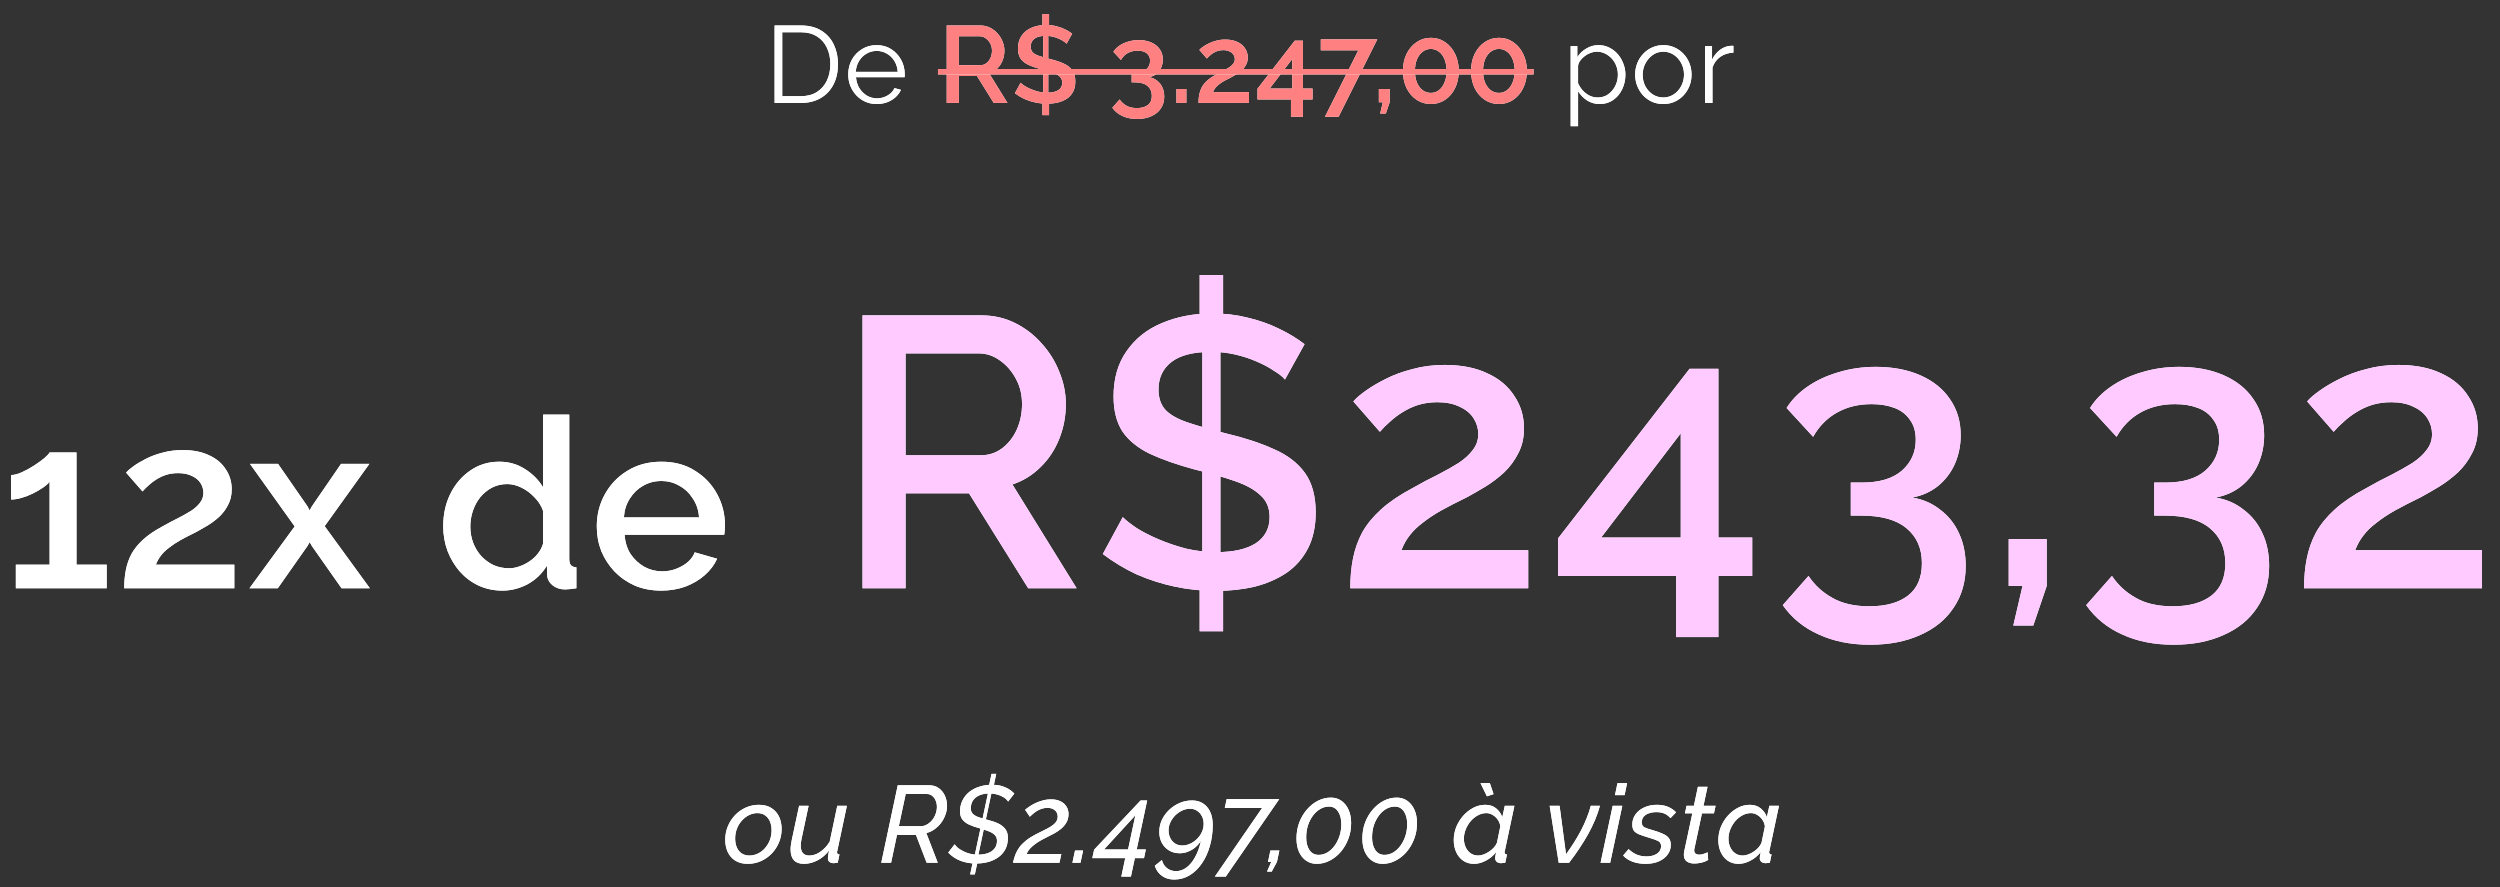 <svg xmlns="http://www.w3.org/2000/svg" width="510" height="181" viewBox="0 0 510 181" fill="none"><rect x="0" y="0" width="510" height="181" fill="#333333" stroke="none"/><path d="M152.553 176.223C151.514 176.223 150.654 176 149.971 175.555C149.289 175.11 148.777 174.516 148.436 173.775C148.109 173.033 147.946 172.217 147.946 171.327C147.946 170.347 148.124 169.427 148.48 168.567C148.836 167.706 149.326 166.95 149.949 166.297C150.587 165.629 151.322 165.11 152.152 164.739C152.983 164.368 153.866 164.183 154.801 164.183C155.839 164.183 156.7 164.405 157.382 164.85C158.08 165.296 158.599 165.889 158.94 166.631C159.281 167.373 159.452 168.196 159.452 169.101C159.452 170.065 159.274 170.978 158.918 171.838C158.562 172.699 158.065 173.463 157.427 174.131C156.789 174.783 156.054 175.295 155.224 175.666C154.393 176.037 153.502 176.223 152.553 176.223ZM152.887 174.531C153.465 174.531 154.022 174.405 154.556 174.153C155.105 173.901 155.587 173.545 156.002 173.085C156.433 172.61 156.774 172.061 157.026 171.438C157.278 170.815 157.404 170.132 157.404 169.39C157.404 168.708 157.293 168.107 157.071 167.588C156.848 167.054 156.522 166.638 156.091 166.342C155.661 166.03 155.127 165.874 154.489 165.874C153.91 165.874 153.354 166.008 152.82 166.275C152.286 166.527 151.804 166.89 151.373 167.365C150.943 167.825 150.602 168.374 150.35 169.012C150.098 169.635 149.971 170.318 149.971 171.059C149.971 171.727 150.083 172.328 150.305 172.862C150.528 173.381 150.854 173.789 151.284 174.086C151.73 174.383 152.264 174.531 152.887 174.531ZM163.995 176.223C162.185 176.223 161.28 175.243 161.28 173.285C161.28 173.003 161.302 172.706 161.346 172.395C161.391 172.068 161.45 171.72 161.524 171.349L163.015 164.383H164.952L163.55 170.97C163.416 171.564 163.349 172.076 163.349 172.506C163.349 173.856 163.928 174.531 165.085 174.531C165.59 174.531 166.094 174.42 166.598 174.197C167.103 173.96 167.585 173.626 168.045 173.196C168.52 172.766 168.928 172.254 169.269 171.66L170.804 164.383H172.763L170.804 173.597C170.79 173.656 170.775 173.708 170.76 173.752C170.76 173.797 170.76 173.841 170.76 173.886C170.76 174.153 170.923 174.294 171.25 174.309L170.894 176C170.73 176.015 170.582 176.03 170.448 176.045C170.33 176.074 170.218 176.089 170.115 176.089C169.714 176.089 169.41 176 169.202 175.822C168.994 175.644 168.891 175.407 168.891 175.11C168.891 175.021 168.898 174.917 168.913 174.798C168.928 174.665 168.95 174.494 168.98 174.286C169.024 174.079 169.076 173.819 169.135 173.507C168.468 174.368 167.681 175.036 166.776 175.51C165.871 175.985 164.944 176.223 163.995 176.223ZM179.778 176L183.138 160.199H189.592C190.349 160.199 190.994 160.4 191.528 160.8C192.077 161.201 192.493 161.72 192.775 162.358C193.057 162.996 193.197 163.671 193.197 164.383C193.197 165.006 193.086 165.615 192.864 166.208C192.656 166.801 192.359 167.358 191.973 167.877C191.588 168.382 191.135 168.819 190.616 169.19C190.111 169.546 189.563 169.798 188.969 169.947L191.306 176H189.036L186.855 170.325H182.983L181.781 176H179.778ZM187.834 168.545C188.279 168.545 188.695 168.433 189.08 168.211C189.481 167.988 189.837 167.692 190.149 167.321C190.46 166.935 190.698 166.512 190.861 166.052C191.039 165.577 191.128 165.095 191.128 164.606C191.128 164.116 191.039 163.678 190.861 163.293C190.698 162.892 190.46 162.573 190.149 162.336C189.852 162.098 189.503 161.98 189.103 161.98H184.763L183.361 168.545H187.834ZM198.601 175.132L199.558 175.154L198.868 178.381H197.911L198.601 175.132ZM198.757 174.887L201.65 161.334L202.384 161.178L199.469 174.932L198.757 174.887ZM202.273 157.863H203.23L202.562 161.045L201.561 161.201L202.273 157.863ZM205.656 163.515C205.537 163.307 205.359 163.107 205.122 162.914C204.884 162.721 204.602 162.551 204.276 162.402C203.95 162.239 203.586 162.113 203.186 162.024C202.8 161.92 202.384 161.868 201.939 161.868C201.049 161.868 200.315 162.002 199.736 162.269C199.158 162.536 198.727 162.899 198.445 163.359C198.178 163.804 198.045 164.324 198.045 164.917C198.045 165.347 198.171 165.704 198.423 165.985C198.675 166.252 199.046 166.482 199.536 166.675C200.04 166.853 200.663 167.039 201.405 167.232C202.266 167.439 203.008 167.692 203.631 167.988C204.254 168.285 204.736 168.663 205.077 169.123C205.433 169.583 205.611 170.177 205.611 170.904C205.611 171.794 205.441 172.573 205.099 173.24C204.758 173.893 204.283 174.435 203.675 174.865C203.082 175.295 202.392 175.622 201.606 175.844C200.819 176.052 199.981 176.156 199.091 176.156C197.948 176.156 196.895 175.97 195.931 175.599C194.966 175.214 194.135 174.657 193.438 173.93L194.751 172.239C194.914 172.491 195.144 172.743 195.441 172.996C195.753 173.233 196.116 173.456 196.531 173.663C196.947 173.871 197.407 174.042 197.911 174.175C198.416 174.294 198.95 174.353 199.514 174.353C200.715 174.353 201.657 174.108 202.34 173.619C203.037 173.114 203.386 172.417 203.386 171.527C203.386 171.037 203.238 170.644 202.941 170.347C202.644 170.036 202.214 169.776 201.65 169.568C201.101 169.346 200.441 169.131 199.669 168.923C198.853 168.701 198.156 168.448 197.577 168.166C197.014 167.884 196.583 167.536 196.287 167.12C195.99 166.705 195.842 166.186 195.842 165.563C195.842 164.702 196.012 163.938 196.353 163.27C196.695 162.588 197.162 162.009 197.755 161.535C198.364 161.06 199.061 160.704 199.847 160.466C200.634 160.214 201.472 160.088 202.362 160.088C203.045 160.088 203.66 160.162 204.209 160.311C204.773 160.459 205.278 160.667 205.723 160.934C206.183 161.201 206.583 161.52 206.924 161.891L205.656 163.515ZM206.651 176C206.784 175.407 206.947 174.85 207.14 174.331C207.348 173.797 207.622 173.3 207.964 172.84C208.32 172.365 208.765 171.913 209.299 171.482C209.848 171.037 210.523 170.607 211.324 170.192C211.843 169.925 212.363 169.665 212.882 169.413C213.416 169.16 213.898 168.901 214.329 168.634C214.774 168.367 215.122 168.07 215.374 167.744C215.642 167.402 215.775 167.009 215.775 166.564C215.775 166.267 215.701 165.985 215.553 165.718C215.404 165.451 215.174 165.236 214.863 165.073C214.551 164.895 214.158 164.806 213.683 164.806C213.268 164.806 212.875 164.865 212.504 164.984C212.148 165.103 211.814 165.258 211.502 165.451C211.205 165.644 210.938 165.844 210.701 166.052C210.464 166.26 210.256 166.445 210.078 166.609L209.121 165.184C209.269 165.051 209.507 164.873 209.833 164.65C210.16 164.413 210.553 164.175 211.013 163.938C211.473 163.701 211.992 163.5 212.57 163.337C213.149 163.159 213.765 163.07 214.418 163.07C215.189 163.07 215.834 163.204 216.354 163.471C216.888 163.738 217.288 164.094 217.555 164.539C217.837 164.984 217.978 165.488 217.978 166.052C217.978 166.72 217.83 167.306 217.533 167.81C217.236 168.315 216.858 168.752 216.398 169.123C215.953 169.479 215.486 169.791 214.996 170.058C214.507 170.325 214.069 170.548 213.683 170.726C213.342 170.889 212.956 171.089 212.526 171.327C212.11 171.549 211.695 171.809 211.28 172.105C210.879 172.387 210.508 172.706 210.167 173.062C209.841 173.418 209.596 173.804 209.433 174.22H216.509L216.131 176H206.651ZM218.772 176L219.306 173.507H220.953L220.419 176H218.772ZM229.548 175.065H222.827L223.205 173.329L232.686 163.293H234.021L231.884 173.285H233.754L233.375 175.065H231.506L230.705 178.826H228.747L229.548 175.065ZM230.126 173.285L231.617 166.319L225.23 173.285H230.126ZM239.519 179.427C238.555 179.427 237.724 179.175 237.027 178.671C236.344 178.181 235.862 177.498 235.58 176.623L237.027 175.444C237.19 176.126 237.531 176.675 238.05 177.09C238.57 177.506 239.193 177.714 239.92 177.714C240.676 177.714 241.381 177.469 242.034 176.979C242.702 176.49 243.288 175.785 243.792 174.865C244.311 173.945 244.712 172.832 244.994 171.527C244.682 172.031 244.296 172.476 243.837 172.862C243.377 173.248 242.872 173.545 242.323 173.752C241.789 173.96 241.233 174.064 240.654 174.064C239.823 174.064 239.096 173.871 238.473 173.485C237.85 173.099 237.36 172.58 237.004 171.927C236.663 171.26 236.493 170.518 236.493 169.702C236.493 168.841 236.671 168.025 237.027 167.254C237.398 166.482 237.895 165.8 238.518 165.207C239.156 164.613 239.868 164.146 240.654 163.804C241.455 163.463 242.286 163.293 243.147 163.293C244.467 163.293 245.506 163.745 246.262 164.65C247.019 165.54 247.397 166.764 247.397 168.322C247.397 169.806 247.204 171.215 246.819 172.551C246.448 173.886 245.914 175.065 245.216 176.089C244.519 177.128 243.688 177.944 242.724 178.537C241.759 179.13 240.691 179.427 239.519 179.427ZM241.166 172.484C241.715 172.484 242.249 172.365 242.768 172.128C243.288 171.89 243.755 171.571 244.17 171.171C244.601 170.755 244.934 170.281 245.172 169.746C245.424 169.212 245.55 168.656 245.55 168.077C245.55 167.499 245.431 166.979 245.194 166.52C244.957 166.045 244.63 165.674 244.215 165.407C243.799 165.125 243.317 164.984 242.768 164.984C242.234 164.984 241.708 165.103 241.188 165.34C240.669 165.577 240.194 165.904 239.764 166.319C239.349 166.735 239.015 167.209 238.762 167.744C238.51 168.263 238.384 168.819 238.384 169.413C238.384 169.976 238.503 170.496 238.74 170.97C238.978 171.43 239.304 171.801 239.719 172.083C240.15 172.35 240.632 172.484 241.166 172.484ZM257.468 164.828H249.857L250.235 163.026H260.962L250.057 178.826H247.832L257.468 164.828ZM258.474 177.803L259.342 175.822H258.674L259.164 173.507H260.989L260.499 175.822L259.431 177.803H258.474ZM268.622 176.223C267.776 176.223 267.042 176 266.419 175.555C265.796 175.11 265.314 174.502 264.972 173.73C264.646 172.944 264.483 172.054 264.483 171.059C264.483 169.902 264.668 168.819 265.039 167.81C265.425 166.801 265.944 165.919 266.597 165.162C267.265 164.391 268.014 163.79 268.845 163.359C269.69 162.929 270.573 162.714 271.493 162.714C272.339 162.714 273.066 162.937 273.674 163.382C274.297 163.827 274.779 164.442 275.12 165.229C275.462 166 275.632 166.89 275.632 167.899C275.632 169.057 275.439 170.14 275.054 171.149C274.668 172.157 274.149 173.04 273.496 173.797C272.843 174.553 272.094 175.147 271.248 175.577C270.417 176.007 269.542 176.223 268.622 176.223ZM269 174.398C269.609 174.398 270.187 174.242 270.736 173.93C271.3 173.604 271.797 173.151 272.227 172.573C272.658 171.994 272.999 171.327 273.251 170.57C273.503 169.813 273.629 168.997 273.629 168.122C273.629 167.054 273.407 166.193 272.962 165.54C272.517 164.873 271.901 164.539 271.115 164.539C270.491 164.539 269.898 164.702 269.334 165.028C268.77 165.355 268.273 165.807 267.843 166.386C267.413 166.965 267.072 167.632 266.819 168.389C266.582 169.146 266.463 169.962 266.463 170.837C266.463 171.905 266.686 172.766 267.131 173.418C267.576 174.071 268.199 174.398 269 174.398ZM282.058 176.223C281.213 176.223 280.478 176 279.855 175.555C279.232 175.11 278.75 174.502 278.408 173.73C278.082 172.944 277.919 172.054 277.919 171.059C277.919 169.902 278.104 168.819 278.475 167.81C278.861 166.801 279.38 165.919 280.033 165.162C280.701 164.391 281.45 163.79 282.281 163.359C283.126 162.929 284.009 162.714 284.929 162.714C285.775 162.714 286.502 162.937 287.11 163.382C287.733 163.827 288.215 164.442 288.557 165.229C288.898 166 289.068 166.89 289.068 167.899C289.068 169.057 288.876 170.14 288.49 171.149C288.104 172.157 287.585 173.04 286.932 173.797C286.279 174.553 285.53 175.147 284.684 175.577C283.853 176.007 282.978 176.223 282.058 176.223ZM282.437 174.398C283.045 174.398 283.623 174.242 284.172 173.93C284.736 173.604 285.233 173.151 285.663 172.573C286.094 171.994 286.435 171.327 286.687 170.57C286.939 169.813 287.066 168.997 287.066 168.122C287.066 167.054 286.843 166.193 286.398 165.54C285.953 164.873 285.337 164.539 284.551 164.539C283.928 164.539 283.334 164.702 282.77 165.028C282.207 165.355 281.71 165.807 281.279 166.386C280.849 166.965 280.508 167.632 280.256 168.389C280.018 169.146 279.9 169.962 279.9 170.837C279.9 171.905 280.122 172.766 280.567 173.418C281.012 174.071 281.635 174.398 282.437 174.398ZM300.704 176.223C299.843 176.223 299.101 176.007 298.478 175.577C297.855 175.132 297.38 174.546 297.054 173.819C296.727 173.077 296.564 172.269 296.564 171.393C296.564 170.459 296.735 169.561 297.076 168.701C297.432 167.84 297.907 167.076 298.5 166.408C299.109 165.726 299.799 165.184 300.57 164.784C301.342 164.383 302.15 164.183 302.996 164.183C303.886 164.183 304.628 164.428 305.221 164.917C305.815 165.407 306.23 166 306.467 166.698L306.979 164.383H308.938L306.979 173.597C306.965 173.656 306.95 173.708 306.935 173.752C306.935 173.797 306.935 173.841 306.935 173.886C306.935 174.153 307.098 174.294 307.424 174.309L307.068 176C306.905 176.015 306.757 176.03 306.623 176.045C306.505 176.074 306.393 176.089 306.289 176.089C305.874 176.089 305.555 175.993 305.333 175.8C305.125 175.607 305.021 175.369 305.021 175.088C305.021 174.999 305.028 174.895 305.043 174.776C305.058 174.657 305.08 174.516 305.11 174.353C305.14 174.19 305.177 174.012 305.221 173.819C304.643 174.561 303.938 175.147 303.107 175.577C302.291 176.007 301.49 176.223 300.704 176.223ZM301.549 174.531C301.876 174.531 302.224 174.464 302.595 174.331C302.981 174.197 303.352 174.012 303.708 173.775C304.079 173.537 304.413 173.263 304.709 172.951C305.006 172.625 305.229 172.283 305.377 171.927L306.067 168.589C306.008 168.085 305.837 167.632 305.555 167.232C305.273 166.816 304.925 166.49 304.509 166.252C304.109 166 303.678 165.874 303.218 165.874C302.595 165.874 302.009 166.03 301.46 166.342C300.911 166.638 300.422 167.039 299.991 167.543C299.576 168.048 299.242 168.611 298.99 169.235C298.753 169.843 298.634 170.459 298.634 171.082C298.634 171.72 298.753 172.298 298.99 172.818C299.227 173.337 299.561 173.752 299.991 174.064C300.437 174.375 300.956 174.531 301.549 174.531ZM302.017 159.754H303.93L304.687 162.002L303.33 162.447L302.017 159.754ZM316.13 164.383H318.155L319.469 174.286C320.062 173.456 320.618 172.632 321.138 171.816C321.657 170.985 322.132 170.162 322.562 169.346C322.992 168.515 323.37 167.684 323.697 166.853C324.038 166.023 324.313 165.199 324.52 164.383H326.39C325.856 166.312 325.047 168.248 323.964 170.192C322.881 172.12 321.59 174.056 320.092 176H317.977L316.13 164.383ZM328.989 164.383H330.948L328.477 176H326.519L328.989 164.383ZM329.968 159.754H331.927L331.415 162.202H329.457L329.968 159.754ZM335.679 176.223C334.744 176.223 333.876 176.082 333.075 175.8C332.274 175.503 331.621 175.08 331.116 174.531L332.229 173.218C332.763 173.723 333.327 174.101 333.921 174.353C334.529 174.591 335.174 174.709 335.857 174.709C336.45 174.709 336.969 174.628 337.415 174.464C337.874 174.286 338.231 174.042 338.483 173.73C338.735 173.404 338.861 173.033 338.861 172.617C338.861 172.083 338.639 171.72 338.193 171.527C337.748 171.319 337.088 171.089 336.213 170.837C335.486 170.614 334.878 170.407 334.388 170.214C333.913 170.021 333.557 169.776 333.32 169.479C333.097 169.168 332.986 168.745 332.986 168.211C332.986 167.41 333.208 166.712 333.654 166.119C334.099 165.511 334.699 165.036 335.456 164.695C336.213 164.353 337.066 164.183 338.015 164.183C338.891 164.183 339.655 164.324 340.308 164.606C340.96 164.888 341.495 165.258 341.91 165.718L340.775 166.898C340.404 166.468 339.989 166.156 339.529 165.963C339.069 165.77 338.535 165.674 337.926 165.674C337.348 165.674 336.829 165.755 336.369 165.919C335.923 166.067 335.567 166.297 335.3 166.609C335.048 166.92 334.922 167.306 334.922 167.766C334.922 168.226 335.085 168.552 335.412 168.745C335.738 168.923 336.309 169.123 337.125 169.346C337.926 169.568 338.601 169.806 339.15 170.058C339.714 170.295 340.137 170.592 340.419 170.948C340.701 171.304 340.842 171.779 340.842 172.373C340.842 173.099 340.627 173.752 340.196 174.331C339.781 174.91 339.187 175.369 338.416 175.711C337.645 176.052 336.732 176.223 335.679 176.223ZM343.504 174.375C343.504 174.272 343.511 174.168 343.526 174.064C343.541 173.945 343.556 173.834 343.57 173.73L345.239 165.919H343.726L344.06 164.383H345.551L346.374 160.511H348.333L347.509 164.383H349.98L349.646 165.919H347.198L345.662 173.129C345.647 173.189 345.633 173.248 345.618 173.307C345.618 173.352 345.618 173.404 345.618 173.463C345.618 173.775 345.714 174.005 345.907 174.153C346.1 174.286 346.337 174.353 346.619 174.353C346.871 174.353 347.109 174.323 347.331 174.264C347.569 174.19 347.776 174.116 347.955 174.042C348.133 173.967 348.266 173.908 348.355 173.864L348.466 175.421C348.288 175.54 348.051 175.659 347.754 175.777C347.458 175.896 347.124 175.985 346.753 176.045C346.382 176.119 345.996 176.156 345.596 176.156C345.002 176.156 344.505 176.015 344.104 175.733C343.704 175.436 343.504 174.984 343.504 174.375ZM354.676 176.223C353.816 176.223 353.074 176.007 352.451 175.577C351.828 175.132 351.353 174.546 351.026 173.819C350.7 173.077 350.537 172.269 350.537 171.393C350.537 170.459 350.707 169.561 351.049 168.701C351.405 167.84 351.879 167.076 352.473 166.408C353.081 165.726 353.771 165.184 354.543 164.784C355.314 164.383 356.123 164.183 356.968 164.183C357.859 164.183 358.6 164.428 359.194 164.917C359.787 165.407 360.203 166 360.44 166.698L360.952 164.383H362.91L360.952 173.597C360.937 173.656 360.922 173.708 360.907 173.752C360.907 173.797 360.907 173.841 360.907 173.886C360.907 174.153 361.071 174.294 361.397 174.309L361.041 176C360.878 176.015 360.729 176.03 360.596 176.045C360.477 176.074 360.366 176.089 360.262 176.089C359.847 176.089 359.528 175.993 359.305 175.8C359.097 175.607 358.993 175.369 358.993 175.088C358.993 174.999 359.001 174.895 359.016 174.776C359.031 174.657 359.053 174.516 359.083 174.353C359.112 174.19 359.149 174.012 359.194 173.819C358.615 174.561 357.91 175.147 357.08 175.577C356.264 176.007 355.462 176.223 354.676 176.223ZM355.522 174.531C355.848 174.531 356.197 174.464 356.568 174.331C356.953 174.197 357.324 174.012 357.68 173.775C358.051 173.537 358.385 173.263 358.682 172.951C358.979 172.625 359.201 172.283 359.35 171.927L360.039 168.589C359.98 168.085 359.809 167.632 359.528 167.232C359.246 166.816 358.897 166.49 358.482 166.252C358.081 166 357.651 165.874 357.191 165.874C356.568 165.874 355.982 166.03 355.433 166.342C354.884 166.638 354.394 167.039 353.964 167.543C353.549 168.048 353.215 168.611 352.962 169.235C352.725 169.843 352.606 170.459 352.606 171.082C352.606 171.72 352.725 172.298 352.962 172.818C353.2 173.337 353.534 173.752 353.964 174.064C354.409 174.375 354.928 174.531 355.522 174.531Z" fill="white"></path><path d="M152.553 176.223C151.514 176.223 150.654 176 149.971 175.555C149.289 175.11 148.777 174.516 148.436 173.775C148.109 173.033 147.946 172.217 147.946 171.327C147.946 170.347 148.124 169.427 148.48 168.567C148.836 167.706 149.326 166.95 149.949 166.297C150.587 165.629 151.322 165.11 152.152 164.739C152.983 164.368 153.866 164.183 154.801 164.183C155.839 164.183 156.7 164.405 157.382 164.85C158.08 165.296 158.599 165.889 158.94 166.631C159.281 167.373 159.452 168.196 159.452 169.101C159.452 170.065 159.274 170.978 158.918 171.838C158.562 172.699 158.065 173.463 157.427 174.131C156.789 174.783 156.054 175.295 155.224 175.666C154.393 176.037 153.502 176.223 152.553 176.223ZM152.887 174.531C153.465 174.531 154.022 174.405 154.556 174.153C155.105 173.901 155.587 173.545 156.002 173.085C156.433 172.61 156.774 172.061 157.026 171.438C157.278 170.815 157.404 170.132 157.404 169.39C157.404 168.708 157.293 168.107 157.071 167.588C156.848 167.054 156.522 166.638 156.091 166.342C155.661 166.03 155.127 165.874 154.489 165.874C153.91 165.874 153.354 166.008 152.82 166.275C152.286 166.527 151.804 166.89 151.373 167.365C150.943 167.825 150.602 168.374 150.35 169.012C150.098 169.635 149.971 170.318 149.971 171.059C149.971 171.727 150.083 172.328 150.305 172.862C150.528 173.381 150.854 173.789 151.284 174.086C151.73 174.383 152.264 174.531 152.887 174.531ZM163.995 176.223C162.185 176.223 161.28 175.243 161.28 173.285C161.28 173.003 161.302 172.706 161.346 172.395C161.391 172.068 161.45 171.72 161.524 171.349L163.015 164.383H164.952L163.55 170.97C163.416 171.564 163.349 172.076 163.349 172.506C163.349 173.856 163.928 174.531 165.085 174.531C165.59 174.531 166.094 174.42 166.598 174.197C167.103 173.96 167.585 173.626 168.045 173.196C168.52 172.766 168.928 172.254 169.269 171.66L170.804 164.383H172.763L170.804 173.597C170.79 173.656 170.775 173.708 170.76 173.752C170.76 173.797 170.76 173.841 170.76 173.886C170.76 174.153 170.923 174.294 171.25 174.309L170.894 176C170.73 176.015 170.582 176.03 170.448 176.045C170.33 176.074 170.218 176.089 170.115 176.089C169.714 176.089 169.41 176 169.202 175.822C168.994 175.644 168.891 175.407 168.891 175.11C168.891 175.021 168.898 174.917 168.913 174.798C168.928 174.665 168.95 174.494 168.98 174.286C169.024 174.079 169.076 173.819 169.135 173.507C168.468 174.368 167.681 175.036 166.776 175.51C165.871 175.985 164.944 176.223 163.995 176.223ZM179.778 176L183.138 160.199H189.592C190.349 160.199 190.994 160.4 191.528 160.8C192.077 161.201 192.493 161.72 192.775 162.358C193.057 162.996 193.197 163.671 193.197 164.383C193.197 165.006 193.086 165.615 192.864 166.208C192.656 166.801 192.359 167.358 191.973 167.877C191.588 168.382 191.135 168.819 190.616 169.19C190.111 169.546 189.563 169.798 188.969 169.947L191.306 176H189.036L186.855 170.325H182.983L181.781 176H179.778ZM187.834 168.545C188.279 168.545 188.695 168.433 189.08 168.211C189.481 167.988 189.837 167.692 190.149 167.321C190.46 166.935 190.698 166.512 190.861 166.052C191.039 165.577 191.128 165.095 191.128 164.606C191.128 164.116 191.039 163.678 190.861 163.293C190.698 162.892 190.46 162.573 190.149 162.336C189.852 162.098 189.503 161.98 189.103 161.98H184.763L183.361 168.545H187.834ZM198.601 175.132L199.558 175.154L198.868 178.381H197.911L198.601 175.132ZM198.757 174.887L201.65 161.334L202.384 161.178L199.469 174.932L198.757 174.887ZM202.273 157.863H203.23L202.562 161.045L201.561 161.201L202.273 157.863ZM205.656 163.515C205.537 163.307 205.359 163.107 205.122 162.914C204.884 162.721 204.602 162.551 204.276 162.402C203.95 162.239 203.586 162.113 203.186 162.024C202.8 161.92 202.384 161.868 201.939 161.868C201.049 161.868 200.315 162.002 199.736 162.269C199.158 162.536 198.727 162.899 198.445 163.359C198.178 163.804 198.045 164.324 198.045 164.917C198.045 165.347 198.171 165.704 198.423 165.985C198.675 166.252 199.046 166.482 199.536 166.675C200.04 166.853 200.663 167.039 201.405 167.232C202.266 167.439 203.008 167.692 203.631 167.988C204.254 168.285 204.736 168.663 205.077 169.123C205.433 169.583 205.611 170.177 205.611 170.904C205.611 171.794 205.441 172.573 205.099 173.24C204.758 173.893 204.283 174.435 203.675 174.865C203.082 175.295 202.392 175.622 201.606 175.844C200.819 176.052 199.981 176.156 199.091 176.156C197.948 176.156 196.895 175.97 195.931 175.599C194.966 175.214 194.135 174.657 193.438 173.93L194.751 172.239C194.914 172.491 195.144 172.743 195.441 172.996C195.753 173.233 196.116 173.456 196.531 173.663C196.947 173.871 197.407 174.042 197.911 174.175C198.416 174.294 198.95 174.353 199.514 174.353C200.715 174.353 201.657 174.108 202.34 173.619C203.037 173.114 203.386 172.417 203.386 171.527C203.386 171.037 203.238 170.644 202.941 170.347C202.644 170.036 202.214 169.776 201.65 169.568C201.101 169.346 200.441 169.131 199.669 168.923C198.853 168.701 198.156 168.448 197.577 168.166C197.014 167.884 196.583 167.536 196.287 167.12C195.99 166.705 195.842 166.186 195.842 165.563C195.842 164.702 196.012 163.938 196.353 163.27C196.695 162.588 197.162 162.009 197.755 161.535C198.364 161.06 199.061 160.704 199.847 160.466C200.634 160.214 201.472 160.088 202.362 160.088C203.045 160.088 203.66 160.162 204.209 160.311C204.773 160.459 205.278 160.667 205.723 160.934C206.183 161.201 206.583 161.52 206.924 161.891L205.656 163.515ZM206.651 176C206.784 175.407 206.947 174.85 207.14 174.331C207.348 173.797 207.622 173.3 207.964 172.84C208.32 172.365 208.765 171.913 209.299 171.482C209.848 171.037 210.523 170.607 211.324 170.192C211.843 169.925 212.363 169.665 212.882 169.413C213.416 169.16 213.898 168.901 214.329 168.634C214.774 168.367 215.122 168.07 215.374 167.744C215.642 167.402 215.775 167.009 215.775 166.564C215.775 166.267 215.701 165.985 215.553 165.718C215.404 165.451 215.174 165.236 214.863 165.073C214.551 164.895 214.158 164.806 213.683 164.806C213.268 164.806 212.875 164.865 212.504 164.984C212.148 165.103 211.814 165.258 211.502 165.451C211.205 165.644 210.938 165.844 210.701 166.052C210.464 166.26 210.256 166.445 210.078 166.609L209.121 165.184C209.269 165.051 209.507 164.873 209.833 164.65C210.16 164.413 210.553 164.175 211.013 163.938C211.473 163.701 211.992 163.5 212.57 163.337C213.149 163.159 213.765 163.07 214.418 163.07C215.189 163.07 215.834 163.204 216.354 163.471C216.888 163.738 217.288 164.094 217.555 164.539C217.837 164.984 217.978 165.488 217.978 166.052C217.978 166.72 217.83 167.306 217.533 167.81C217.236 168.315 216.858 168.752 216.398 169.123C215.953 169.479 215.486 169.791 214.996 170.058C214.507 170.325 214.069 170.548 213.683 170.726C213.342 170.889 212.956 171.089 212.526 171.327C212.11 171.549 211.695 171.809 211.28 172.105C210.879 172.387 210.508 172.706 210.167 173.062C209.841 173.418 209.596 173.804 209.433 174.22H216.509L216.131 176H206.651ZM218.772 176L219.306 173.507H220.953L220.419 176H218.772ZM229.548 175.065H222.827L223.205 173.329L232.686 163.293H234.021L231.884 173.285H233.754L233.375 175.065H231.506L230.705 178.826H228.747L229.548 175.065ZM230.126 173.285L231.617 166.319L225.23 173.285H230.126ZM239.519 179.427C238.555 179.427 237.724 179.175 237.027 178.671C236.344 178.181 235.862 177.498 235.58 176.623L237.027 175.444C237.19 176.126 237.531 176.675 238.05 177.09C238.57 177.506 239.193 177.714 239.92 177.714C240.676 177.714 241.381 177.469 242.034 176.979C242.702 176.49 243.288 175.785 243.792 174.865C244.311 173.945 244.712 172.832 244.994 171.527C244.682 172.031 244.296 172.476 243.837 172.862C243.377 173.248 242.872 173.545 242.323 173.752C241.789 173.96 241.233 174.064 240.654 174.064C239.823 174.064 239.096 173.871 238.473 173.485C237.85 173.099 237.36 172.58 237.004 171.927C236.663 171.26 236.493 170.518 236.493 169.702C236.493 168.841 236.671 168.025 237.027 167.254C237.398 166.482 237.895 165.8 238.518 165.207C239.156 164.613 239.868 164.146 240.654 163.804C241.455 163.463 242.286 163.293 243.147 163.293C244.467 163.293 245.506 163.745 246.262 164.65C247.019 165.54 247.397 166.764 247.397 168.322C247.397 169.806 247.204 171.215 246.819 172.551C246.448 173.886 245.914 175.065 245.216 176.089C244.519 177.128 243.688 177.944 242.724 178.537C241.759 179.13 240.691 179.427 239.519 179.427ZM241.166 172.484C241.715 172.484 242.249 172.365 242.768 172.128C243.288 171.89 243.755 171.571 244.17 171.171C244.601 170.755 244.934 170.281 245.172 169.746C245.424 169.212 245.55 168.656 245.55 168.077C245.55 167.499 245.431 166.979 245.194 166.52C244.957 166.045 244.63 165.674 244.215 165.407C243.799 165.125 243.317 164.984 242.768 164.984C242.234 164.984 241.708 165.103 241.188 165.34C240.669 165.577 240.194 165.904 239.764 166.319C239.349 166.735 239.015 167.209 238.762 167.744C238.51 168.263 238.384 168.819 238.384 169.413C238.384 169.976 238.503 170.496 238.74 170.97C238.978 171.43 239.304 171.801 239.719 172.083C240.15 172.35 240.632 172.484 241.166 172.484ZM257.468 164.828H249.857L250.235 163.026H260.962L250.057 178.826H247.832L257.468 164.828ZM258.474 177.803L259.342 175.822H258.674L259.164 173.507H260.989L260.499 175.822L259.431 177.803H258.474ZM268.622 176.223C267.776 176.223 267.042 176 266.419 175.555C265.796 175.11 265.314 174.502 264.972 173.73C264.646 172.944 264.483 172.054 264.483 171.059C264.483 169.902 264.668 168.819 265.039 167.81C265.425 166.801 265.944 165.919 266.597 165.162C267.265 164.391 268.014 163.79 268.845 163.359C269.69 162.929 270.573 162.714 271.493 162.714C272.339 162.714 273.066 162.937 273.674 163.382C274.297 163.827 274.779 164.442 275.12 165.229C275.462 166 275.632 166.89 275.632 167.899C275.632 169.057 275.439 170.14 275.054 171.149C274.668 172.157 274.149 173.04 273.496 173.797C272.843 174.553 272.094 175.147 271.248 175.577C270.417 176.007 269.542 176.223 268.622 176.223ZM269 174.398C269.609 174.398 270.187 174.242 270.736 173.93C271.3 173.604 271.797 173.151 272.227 172.573C272.658 171.994 272.999 171.327 273.251 170.57C273.503 169.813 273.629 168.997 273.629 168.122C273.629 167.054 273.407 166.193 272.962 165.54C272.517 164.873 271.901 164.539 271.115 164.539C270.491 164.539 269.898 164.702 269.334 165.028C268.77 165.355 268.273 165.807 267.843 166.386C267.413 166.965 267.072 167.632 266.819 168.389C266.582 169.146 266.463 169.962 266.463 170.837C266.463 171.905 266.686 172.766 267.131 173.418C267.576 174.071 268.199 174.398 269 174.398ZM282.058 176.223C281.213 176.223 280.478 176 279.855 175.555C279.232 175.11 278.75 174.502 278.408 173.73C278.082 172.944 277.919 172.054 277.919 171.059C277.919 169.902 278.104 168.819 278.475 167.81C278.861 166.801 279.38 165.919 280.033 165.162C280.701 164.391 281.45 163.79 282.281 163.359C283.126 162.929 284.009 162.714 284.929 162.714C285.775 162.714 286.502 162.937 287.11 163.382C287.733 163.827 288.215 164.442 288.557 165.229C288.898 166 289.068 166.89 289.068 167.899C289.068 169.057 288.876 170.14 288.49 171.149C288.104 172.157 287.585 173.04 286.932 173.797C286.279 174.553 285.53 175.147 284.684 175.577C283.853 176.007 282.978 176.223 282.058 176.223ZM282.437 174.398C283.045 174.398 283.623 174.242 284.172 173.93C284.736 173.604 285.233 173.151 285.663 172.573C286.094 171.994 286.435 171.327 286.687 170.57C286.939 169.813 287.066 168.997 287.066 168.122C287.066 167.054 286.843 166.193 286.398 165.54C285.953 164.873 285.337 164.539 284.551 164.539C283.928 164.539 283.334 164.702 282.77 165.028C282.207 165.355 281.71 165.807 281.279 166.386C280.849 166.965 280.508 167.632 280.256 168.389C280.018 169.146 279.9 169.962 279.9 170.837C279.9 171.905 280.122 172.766 280.567 173.418C281.012 174.071 281.635 174.398 282.437 174.398ZM300.704 176.223C299.843 176.223 299.101 176.007 298.478 175.577C297.855 175.132 297.38 174.546 297.054 173.819C296.727 173.077 296.564 172.269 296.564 171.393C296.564 170.459 296.735 169.561 297.076 168.701C297.432 167.84 297.907 167.076 298.5 166.408C299.109 165.726 299.799 165.184 300.57 164.784C301.342 164.383 302.15 164.183 302.996 164.183C303.886 164.183 304.628 164.428 305.221 164.917C305.815 165.407 306.23 166 306.467 166.698L306.979 164.383H308.938L306.979 173.597C306.965 173.656 306.95 173.708 306.935 173.752C306.935 173.797 306.935 173.841 306.935 173.886C306.935 174.153 307.098 174.294 307.424 174.309L307.068 176C306.905 176.015 306.757 176.03 306.623 176.045C306.505 176.074 306.393 176.089 306.289 176.089C305.874 176.089 305.555 175.993 305.333 175.8C305.125 175.607 305.021 175.369 305.021 175.088C305.021 174.999 305.028 174.895 305.043 174.776C305.058 174.657 305.08 174.516 305.11 174.353C305.14 174.19 305.177 174.012 305.221 173.819C304.643 174.561 303.938 175.147 303.107 175.577C302.291 176.007 301.49 176.223 300.704 176.223ZM301.549 174.531C301.876 174.531 302.224 174.464 302.595 174.331C302.981 174.197 303.352 174.012 303.708 173.775C304.079 173.537 304.413 173.263 304.709 172.951C305.006 172.625 305.229 172.283 305.377 171.927L306.067 168.589C306.008 168.085 305.837 167.632 305.555 167.232C305.273 166.816 304.925 166.49 304.509 166.252C304.109 166 303.678 165.874 303.218 165.874C302.595 165.874 302.009 166.03 301.46 166.342C300.911 166.638 300.422 167.039 299.991 167.543C299.576 168.048 299.242 168.611 298.99 169.235C298.753 169.843 298.634 170.459 298.634 171.082C298.634 171.72 298.753 172.298 298.99 172.818C299.227 173.337 299.561 173.752 299.991 174.064C300.437 174.375 300.956 174.531 301.549 174.531ZM302.017 159.754H303.93L304.687 162.002L303.33 162.447L302.017 159.754ZM316.13 164.383H318.155L319.469 174.286C320.062 173.456 320.618 172.632 321.138 171.816C321.657 170.985 322.132 170.162 322.562 169.346C322.992 168.515 323.37 167.684 323.697 166.853C324.038 166.023 324.313 165.199 324.52 164.383H326.39C325.856 166.312 325.047 168.248 323.964 170.192C322.881 172.12 321.59 174.056 320.092 176H317.977L316.13 164.383ZM328.989 164.383H330.948L328.477 176H326.519L328.989 164.383ZM329.968 159.754H331.927L331.415 162.202H329.457L329.968 159.754ZM335.679 176.223C334.744 176.223 333.876 176.082 333.075 175.8C332.274 175.503 331.621 175.08 331.116 174.531L332.229 173.218C332.763 173.723 333.327 174.101 333.921 174.353C334.529 174.591 335.174 174.709 335.857 174.709C336.45 174.709 336.969 174.628 337.415 174.464C337.874 174.286 338.231 174.042 338.483 173.73C338.735 173.404 338.861 173.033 338.861 172.617C338.861 172.083 338.639 171.72 338.193 171.527C337.748 171.319 337.088 171.089 336.213 170.837C335.486 170.614 334.878 170.407 334.388 170.214C333.913 170.021 333.557 169.776 333.32 169.479C333.097 169.168 332.986 168.745 332.986 168.211C332.986 167.41 333.208 166.712 333.654 166.119C334.099 165.511 334.699 165.036 335.456 164.695C336.213 164.353 337.066 164.183 338.015 164.183C338.891 164.183 339.655 164.324 340.308 164.606C340.96 164.888 341.495 165.258 341.91 165.718L340.775 166.898C340.404 166.468 339.989 166.156 339.529 165.963C339.069 165.77 338.535 165.674 337.926 165.674C337.348 165.674 336.829 165.755 336.369 165.919C335.923 166.067 335.567 166.297 335.3 166.609C335.048 166.92 334.922 167.306 334.922 167.766C334.922 168.226 335.085 168.552 335.412 168.745C335.738 168.923 336.309 169.123 337.125 169.346C337.926 169.568 338.601 169.806 339.15 170.058C339.714 170.295 340.137 170.592 340.419 170.948C340.701 171.304 340.842 171.779 340.842 172.373C340.842 173.099 340.627 173.752 340.196 174.331C339.781 174.91 339.187 175.369 338.416 175.711C337.645 176.052 336.732 176.223 335.679 176.223ZM343.504 174.375C343.504 174.272 343.511 174.168 343.526 174.064C343.541 173.945 343.556 173.834 343.57 173.73L345.239 165.919H343.726L344.06 164.383H345.551L346.374 160.511H348.333L347.509 164.383H349.98L349.646 165.919H347.198L345.662 173.129C345.647 173.189 345.633 173.248 345.618 173.307C345.618 173.352 345.618 173.404 345.618 173.463C345.618 173.775 345.714 174.005 345.907 174.153C346.1 174.286 346.337 174.353 346.619 174.353C346.871 174.353 347.109 174.323 347.331 174.264C347.569 174.19 347.776 174.116 347.955 174.042C348.133 173.967 348.266 173.908 348.355 173.864L348.466 175.421C348.288 175.54 348.051 175.659 347.754 175.777C347.458 175.896 347.124 175.985 346.753 176.045C346.382 176.119 345.996 176.156 345.596 176.156C345.002 176.156 344.505 176.015 344.104 175.733C343.704 175.436 343.504 174.984 343.504 174.375ZM354.676 176.223C353.816 176.223 353.074 176.007 352.451 175.577C351.828 175.132 351.353 174.546 351.026 173.819C350.7 173.077 350.537 172.269 350.537 171.393C350.537 170.459 350.707 169.561 351.049 168.701C351.405 167.84 351.879 167.076 352.473 166.408C353.081 165.726 353.771 165.184 354.543 164.784C355.314 164.383 356.123 164.183 356.968 164.183C357.859 164.183 358.6 164.428 359.194 164.917C359.787 165.407 360.203 166 360.44 166.698L360.952 164.383H362.91L360.952 173.597C360.937 173.656 360.922 173.708 360.907 173.752C360.907 173.797 360.907 173.841 360.907 173.886C360.907 174.153 361.071 174.294 361.397 174.309L361.041 176C360.878 176.015 360.729 176.03 360.596 176.045C360.477 176.074 360.366 176.089 360.262 176.089C359.847 176.089 359.528 175.993 359.305 175.8C359.097 175.607 358.993 175.369 358.993 175.088C358.993 174.999 359.001 174.895 359.016 174.776C359.031 174.657 359.053 174.516 359.083 174.353C359.112 174.19 359.149 174.012 359.194 173.819C358.615 174.561 357.91 175.147 357.08 175.577C356.264 176.007 355.462 176.223 354.676 176.223ZM355.522 174.531C355.848 174.531 356.197 174.464 356.568 174.331C356.953 174.197 357.324 174.012 357.68 173.775C358.051 173.537 358.385 173.263 358.682 172.951C358.979 172.625 359.201 172.283 359.35 171.927L360.039 168.589C359.98 168.085 359.809 167.632 359.528 167.232C359.246 166.816 358.897 166.49 358.482 166.252C358.081 166 357.651 165.874 357.191 165.874C356.568 165.874 355.982 166.03 355.433 166.342C354.884 166.638 354.394 167.039 353.964 167.543C353.549 168.048 353.215 168.611 352.962 169.235C352.725 169.843 352.606 170.459 352.606 171.082C352.606 171.72 352.725 172.298 352.962 172.818C353.2 173.337 353.534 173.752 353.964 174.064C354.409 174.375 354.928 174.531 355.522 174.531Z" fill="white"></path><path d="M158.019 21V5.199H163.382C165.059 5.199 166.453 5.555 167.566 6.267C168.693 6.965 169.539 7.914 170.103 9.116C170.667 10.303 170.949 11.623 170.949 13.077C170.949 14.68 170.637 16.074 170.014 17.261C169.406 18.448 168.53 19.368 167.388 20.021C166.26 20.674 164.925 21 163.382 21H158.019ZM169.391 13.077C169.391 11.816 169.153 10.696 168.679 9.717C168.219 8.738 167.544 7.974 166.653 7.425C165.763 6.861 164.673 6.579 163.382 6.579H159.576V19.62H163.382C164.688 19.62 165.786 19.331 166.676 18.752C167.566 18.174 168.241 17.395 168.701 16.416C169.161 15.421 169.391 14.309 169.391 13.077ZM178.845 21.223C178.015 21.223 177.243 21.067 176.531 20.755C175.819 20.429 175.203 19.991 174.684 19.442C174.165 18.878 173.757 18.233 173.46 17.506C173.178 16.779 173.037 16 173.037 15.169C173.037 14.086 173.282 13.092 173.771 12.187C174.276 11.282 174.966 10.563 175.841 10.028C176.716 9.48 177.71 9.205 178.823 9.205C179.966 9.205 180.96 9.48 181.805 10.028C182.666 10.577 183.341 11.304 183.83 12.209C184.32 13.1 184.565 14.079 184.565 15.147C184.565 15.266 184.565 15.384 184.565 15.503C184.565 15.607 184.557 15.689 184.543 15.748H174.617C174.691 16.579 174.921 17.321 175.307 17.973C175.708 18.611 176.219 19.123 176.843 19.509C177.481 19.88 178.17 20.065 178.912 20.065C179.669 20.065 180.381 19.872 181.049 19.487C181.731 19.101 182.206 18.596 182.473 17.973L183.786 18.329C183.549 18.878 183.185 19.375 182.696 19.82C182.206 20.266 181.627 20.614 180.96 20.866C180.307 21.104 179.602 21.223 178.845 21.223ZM174.573 14.657H183.141C183.081 13.812 182.851 13.07 182.451 12.432C182.065 11.794 181.553 11.297 180.915 10.941C180.292 10.57 179.602 10.385 178.845 10.385C178.089 10.385 177.399 10.57 176.776 10.941C176.153 11.297 175.641 11.801 175.24 12.454C174.854 13.092 174.632 13.827 174.573 14.657ZM326.333 21.223C325.369 21.223 324.501 20.97 323.729 20.466C322.972 19.962 322.372 19.338 321.927 18.596V25.74H320.413V9.405H321.771V11.653C322.231 10.926 322.846 10.34 323.618 9.895C324.389 9.435 325.213 9.205 326.088 9.205C326.889 9.205 327.624 9.376 328.291 9.717C328.959 10.043 329.538 10.488 330.027 11.052C330.517 11.616 330.895 12.261 331.162 12.988C331.444 13.7 331.585 14.442 331.585 15.214C331.585 16.297 331.362 17.298 330.917 18.218C330.487 19.123 329.879 19.85 329.093 20.399C328.306 20.948 327.386 21.223 326.333 21.223ZM325.91 19.887C326.548 19.887 327.119 19.761 327.624 19.509C328.128 19.242 328.558 18.886 328.914 18.441C329.285 17.996 329.567 17.499 329.76 16.95C329.953 16.386 330.049 15.807 330.049 15.214C330.049 14.591 329.938 13.997 329.716 13.433C329.508 12.87 329.204 12.373 328.803 11.942C328.403 11.512 327.943 11.171 327.423 10.919C326.904 10.666 326.34 10.54 325.732 10.54C325.346 10.54 324.946 10.614 324.53 10.763C324.115 10.911 323.714 11.126 323.329 11.408C322.958 11.675 322.646 11.979 322.394 12.321C322.142 12.662 321.986 13.025 321.927 13.411V16.972C322.164 17.521 322.483 18.018 322.883 18.463C323.284 18.893 323.744 19.242 324.263 19.509C324.797 19.761 325.346 19.887 325.91 19.887ZM339.312 21.223C338.481 21.223 337.709 21.067 336.997 20.755C336.3 20.429 335.691 19.991 335.172 19.442C334.668 18.878 334.275 18.24 333.993 17.528C333.711 16.801 333.57 16.037 333.57 15.236C333.57 14.405 333.711 13.634 333.993 12.922C334.275 12.195 334.675 11.557 335.194 11.008C335.714 10.444 336.322 10.006 337.019 9.695C337.731 9.368 338.503 9.205 339.334 9.205C340.165 9.205 340.929 9.368 341.626 9.695C342.323 10.006 342.932 10.444 343.451 11.008C343.97 11.557 344.371 12.195 344.653 12.922C344.935 13.634 345.075 14.405 345.075 15.236C345.075 16.037 344.935 16.801 344.653 17.528C344.371 18.24 343.97 18.878 343.451 19.442C342.946 19.991 342.338 20.429 341.626 20.755C340.929 21.067 340.157 21.223 339.312 21.223ZM335.105 15.258C335.105 16.119 335.291 16.905 335.662 17.617C336.048 18.315 336.559 18.871 337.197 19.286C337.835 19.687 338.54 19.887 339.312 19.887C340.083 19.887 340.788 19.68 341.426 19.264C342.064 18.849 342.576 18.285 342.961 17.573C343.347 16.846 343.54 16.059 343.54 15.214C343.54 14.353 343.347 13.567 342.961 12.855C342.576 12.143 342.064 11.579 341.426 11.164C340.788 10.748 340.083 10.54 339.312 10.54C338.54 10.54 337.835 10.755 337.197 11.186C336.574 11.616 336.07 12.187 335.684 12.899C335.298 13.597 335.105 14.383 335.105 15.258ZM353.615 10.741C352.606 10.77 351.716 11.052 350.945 11.586C350.188 12.12 349.654 12.855 349.342 13.79V21H347.829V9.405H349.253V12.187C349.654 11.371 350.181 10.711 350.833 10.207C351.501 9.702 352.206 9.42 352.947 9.361C353.096 9.346 353.222 9.339 353.326 9.339C353.445 9.339 353.541 9.346 353.615 9.361V10.741Z" fill="white"></path><path d="M158.019 21V5.199H163.382C165.059 5.199 166.453 5.555 167.566 6.267C168.693 6.965 169.539 7.914 170.103 9.116C170.667 10.303 170.949 11.623 170.949 13.077C170.949 14.68 170.637 16.074 170.014 17.261C169.406 18.448 168.53 19.368 167.388 20.021C166.26 20.674 164.925 21 163.382 21H158.019ZM169.391 13.077C169.391 11.816 169.153 10.696 168.679 9.717C168.219 8.738 167.544 7.974 166.653 7.425C165.763 6.861 164.673 6.579 163.382 6.579H159.576V19.62H163.382C164.688 19.62 165.786 19.331 166.676 18.752C167.566 18.174 168.241 17.395 168.701 16.416C169.161 15.421 169.391 14.309 169.391 13.077ZM178.845 21.223C178.015 21.223 177.243 21.067 176.531 20.755C175.819 20.429 175.203 19.991 174.684 19.442C174.165 18.878 173.757 18.233 173.46 17.506C173.178 16.779 173.037 16 173.037 15.169C173.037 14.086 173.282 13.092 173.771 12.187C174.276 11.282 174.966 10.563 175.841 10.028C176.716 9.48 177.71 9.205 178.823 9.205C179.966 9.205 180.96 9.48 181.805 10.028C182.666 10.577 183.341 11.304 183.83 12.209C184.32 13.1 184.565 14.079 184.565 15.147C184.565 15.266 184.565 15.384 184.565 15.503C184.565 15.607 184.557 15.689 184.543 15.748H174.617C174.691 16.579 174.921 17.321 175.307 17.973C175.708 18.611 176.219 19.123 176.843 19.509C177.481 19.88 178.17 20.065 178.912 20.065C179.669 20.065 180.381 19.872 181.049 19.487C181.731 19.101 182.206 18.596 182.473 17.973L183.786 18.329C183.549 18.878 183.185 19.375 182.696 19.82C182.206 20.266 181.627 20.614 180.96 20.866C180.307 21.104 179.602 21.223 178.845 21.223ZM174.573 14.657H183.141C183.081 13.812 182.851 13.07 182.451 12.432C182.065 11.794 181.553 11.297 180.915 10.941C180.292 10.57 179.602 10.385 178.845 10.385C178.089 10.385 177.399 10.57 176.776 10.941C176.153 11.297 175.641 11.801 175.24 12.454C174.854 13.092 174.632 13.827 174.573 14.657ZM326.333 21.223C325.369 21.223 324.501 20.97 323.729 20.466C322.972 19.962 322.372 19.338 321.927 18.596V25.74H320.413V9.405H321.771V11.653C322.231 10.926 322.846 10.34 323.618 9.895C324.389 9.435 325.213 9.205 326.088 9.205C326.889 9.205 327.624 9.376 328.291 9.717C328.959 10.043 329.538 10.488 330.027 11.052C330.517 11.616 330.895 12.261 331.162 12.988C331.444 13.7 331.585 14.442 331.585 15.214C331.585 16.297 331.362 17.298 330.917 18.218C330.487 19.123 329.879 19.85 329.093 20.399C328.306 20.948 327.386 21.223 326.333 21.223ZM325.91 19.887C326.548 19.887 327.119 19.761 327.624 19.509C328.128 19.242 328.558 18.886 328.914 18.441C329.285 17.996 329.567 17.499 329.76 16.95C329.953 16.386 330.049 15.807 330.049 15.214C330.049 14.591 329.938 13.997 329.716 13.433C329.508 12.87 329.204 12.373 328.803 11.942C328.403 11.512 327.943 11.171 327.423 10.919C326.904 10.666 326.34 10.54 325.732 10.54C325.346 10.54 324.946 10.614 324.53 10.763C324.115 10.911 323.714 11.126 323.329 11.408C322.958 11.675 322.646 11.979 322.394 12.321C322.142 12.662 321.986 13.025 321.927 13.411V16.972C322.164 17.521 322.483 18.018 322.883 18.463C323.284 18.893 323.744 19.242 324.263 19.509C324.797 19.761 325.346 19.887 325.91 19.887ZM339.312 21.223C338.481 21.223 337.709 21.067 336.997 20.755C336.3 20.429 335.691 19.991 335.172 19.442C334.668 18.878 334.275 18.24 333.993 17.528C333.711 16.801 333.57 16.037 333.57 15.236C333.57 14.405 333.711 13.634 333.993 12.922C334.275 12.195 334.675 11.557 335.194 11.008C335.714 10.444 336.322 10.006 337.019 9.695C337.731 9.368 338.503 9.205 339.334 9.205C340.165 9.205 340.929 9.368 341.626 9.695C342.323 10.006 342.932 10.444 343.451 11.008C343.97 11.557 344.371 12.195 344.653 12.922C344.935 13.634 345.075 14.405 345.075 15.236C345.075 16.037 344.935 16.801 344.653 17.528C344.371 18.24 343.97 18.878 343.451 19.442C342.946 19.991 342.338 20.429 341.626 20.755C340.929 21.067 340.157 21.223 339.312 21.223ZM335.105 15.258C335.105 16.119 335.291 16.905 335.662 17.617C336.048 18.315 336.559 18.871 337.197 19.286C337.835 19.687 338.54 19.887 339.312 19.887C340.083 19.887 340.788 19.68 341.426 19.264C342.064 18.849 342.576 18.285 342.961 17.573C343.347 16.846 343.54 16.059 343.54 15.214C343.54 14.353 343.347 13.567 342.961 12.855C342.576 12.143 342.064 11.579 341.426 11.164C340.788 10.748 340.083 10.54 339.312 10.54C338.54 10.54 337.835 10.755 337.197 11.186C336.574 11.616 336.07 12.187 335.684 12.899C335.298 13.597 335.105 14.383 335.105 15.258ZM353.615 10.741C352.606 10.77 351.716 11.052 350.945 11.586C350.188 12.12 349.654 12.855 349.342 13.79V21H347.829V9.405H349.253V12.187C349.654 11.371 350.181 10.711 350.833 10.207C351.501 9.702 352.206 9.42 352.947 9.361C353.096 9.346 353.222 9.339 353.326 9.339C353.445 9.339 353.541 9.346 353.615 9.361V10.741Z" fill="white"></path><path d="M193.128 21V5.199H200.005C200.717 5.199 201.37 5.348 201.963 5.644C202.557 5.941 203.069 6.334 203.499 6.824C203.944 7.313 204.285 7.862 204.523 8.471C204.775 9.079 204.901 9.702 204.901 10.34C204.901 11.037 204.775 11.705 204.523 12.343C204.271 12.981 203.907 13.53 203.432 13.99C202.972 14.45 202.431 14.784 201.808 14.991L205.524 21H202.72L199.293 15.503H195.621V21H193.128ZM195.621 13.3H199.983C200.443 13.3 200.851 13.166 201.207 12.899C201.563 12.632 201.845 12.276 202.052 11.831C202.26 11.371 202.364 10.874 202.364 10.34C202.364 9.791 202.245 9.302 202.008 8.871C201.771 8.426 201.459 8.07 201.073 7.803C200.702 7.536 200.294 7.402 199.849 7.402H195.621V13.3ZM212.649 19.865L214.006 19.887V23.492H212.649V19.865ZM212.804 19.576V6.668L213.85 6.49V19.62L212.804 19.576ZM212.649 2.863H214.006V6.29L212.649 6.468V2.863ZM217.589 8.916C217.456 8.753 217.24 8.582 216.944 8.404C216.662 8.211 216.328 8.033 215.942 7.87C215.571 7.707 215.163 7.573 214.718 7.469C214.273 7.365 213.813 7.313 213.338 7.313C212.3 7.313 211.528 7.506 211.024 7.892C210.52 8.278 210.267 8.812 210.267 9.494C210.267 9.999 210.408 10.399 210.69 10.696C210.972 10.978 211.402 11.215 211.981 11.408C212.56 11.601 213.287 11.809 214.162 12.031C215.23 12.284 216.157 12.588 216.944 12.944C217.73 13.285 218.331 13.745 218.746 14.324C219.162 14.902 219.369 15.666 219.369 16.616C219.369 17.417 219.221 18.107 218.924 18.686C218.628 19.264 218.212 19.739 217.678 20.11C217.144 20.466 216.528 20.733 215.831 20.911C215.134 21.074 214.384 21.156 213.583 21.156C212.782 21.156 211.996 21.074 211.224 20.911C210.453 20.748 209.711 20.51 208.999 20.199C208.302 19.872 207.649 19.479 207.04 19.019L208.198 16.883C208.391 17.076 208.665 17.291 209.021 17.528C209.377 17.751 209.8 17.966 210.29 18.174C210.779 18.381 211.306 18.559 211.87 18.708C212.448 18.841 213.034 18.908 213.628 18.908C214.607 18.908 215.364 18.738 215.898 18.396C216.432 18.04 216.699 17.536 216.699 16.883C216.699 16.349 216.521 15.926 216.165 15.614C215.824 15.288 215.327 15.014 214.674 14.791C214.036 14.568 213.264 14.346 212.359 14.123C211.321 13.841 210.453 13.537 209.755 13.211C209.058 12.87 208.531 12.439 208.175 11.92C207.834 11.386 207.664 10.711 207.664 9.895C207.664 8.856 207.916 7.981 208.42 7.269C208.925 6.542 209.607 6 210.468 5.644C211.343 5.273 212.315 5.088 213.383 5.088C214.11 5.088 214.792 5.17 215.43 5.333C216.068 5.481 216.662 5.689 217.211 5.956C217.775 6.223 218.279 6.527 218.724 6.868L217.589 8.916ZM234.414 15.748C235.037 15.852 235.578 16.089 236.038 16.46C236.513 16.816 236.876 17.276 237.129 17.84C237.381 18.389 237.507 19.012 237.507 19.709C237.507 20.629 237.277 21.43 236.817 22.113C236.372 22.795 235.734 23.322 234.903 23.693C234.072 24.078 233.093 24.271 231.966 24.271C230.838 24.271 229.844 24.071 228.983 23.671C228.123 23.285 227.433 22.721 226.914 21.979L228.405 20.288C228.761 20.822 229.221 21.245 229.785 21.556C230.348 21.883 231.061 22.046 231.921 22.046C232.885 22.046 233.635 21.838 234.169 21.423C234.703 21.007 234.97 20.384 234.97 19.553C234.97 18.693 234.673 18.018 234.08 17.528C233.501 17.039 232.626 16.794 231.454 16.794H230.853V14.88H231.52C232.515 14.88 233.279 14.65 233.813 14.19C234.347 13.715 234.614 13.122 234.614 12.41C234.614 11.935 234.503 11.549 234.28 11.252C234.072 10.941 233.776 10.711 233.39 10.563C233.004 10.414 232.559 10.34 232.055 10.34C231.298 10.34 230.63 10.503 230.052 10.83C229.473 11.156 229.013 11.623 228.672 12.232L227.136 10.563C227.433 10.088 227.841 9.672 228.36 9.316C228.88 8.96 229.473 8.686 230.141 8.493C230.823 8.285 231.543 8.181 232.299 8.181C233.279 8.181 234.139 8.345 234.881 8.671C235.623 8.997 236.194 9.457 236.595 10.051C237.01 10.644 237.218 11.341 237.218 12.143C237.218 12.721 237.106 13.27 236.884 13.79C236.661 14.294 236.335 14.724 235.905 15.08C235.474 15.421 234.977 15.644 234.414 15.748ZM239.996 21V18.151H242.021V21H239.996ZM244.489 21C244.489 20.377 244.541 19.806 244.644 19.286C244.748 18.752 244.926 18.248 245.179 17.773C245.446 17.298 245.809 16.853 246.269 16.438C246.744 16.008 247.345 15.6 248.072 15.214C248.591 14.917 249.08 14.657 249.54 14.435C250 14.197 250.408 13.968 250.764 13.745C251.12 13.508 251.395 13.255 251.588 12.988C251.796 12.721 251.899 12.417 251.899 12.076C251.899 11.749 251.81 11.445 251.632 11.164C251.454 10.882 251.187 10.659 250.831 10.496C250.475 10.318 250.045 10.229 249.54 10.229C249.14 10.229 248.769 10.281 248.428 10.385C248.101 10.488 247.797 10.629 247.515 10.807C247.248 10.971 247.003 11.156 246.781 11.364C246.558 11.557 246.365 11.749 246.202 11.942L244.667 10.184C244.815 10.006 245.045 9.806 245.357 9.583C245.683 9.346 246.069 9.116 246.514 8.894C246.974 8.656 247.493 8.463 248.072 8.315C248.65 8.152 249.281 8.07 249.963 8.07C250.928 8.07 251.751 8.233 252.434 8.56C253.116 8.871 253.635 9.309 253.991 9.873C254.362 10.422 254.548 11.045 254.548 11.742C254.548 12.291 254.436 12.773 254.214 13.189C254.006 13.604 253.732 13.975 253.39 14.301C253.049 14.613 252.686 14.887 252.3 15.125C251.929 15.347 251.58 15.548 251.254 15.726C250.675 16.008 250.171 16.267 249.741 16.505C249.325 16.742 248.969 16.979 248.672 17.217C248.376 17.439 248.131 17.677 247.938 17.929C247.745 18.166 247.582 18.456 247.448 18.797H254.792V21H244.489ZM263.357 23.826V20.288H256.525V18.107L264.136 8.293H265.805V18.062H267.763V20.288H265.805V23.826H263.357ZM259.017 18.062H263.624V12.031L259.017 18.062ZM277.098 10.273H269.442V8.026H280.97L273.07 23.826H270.288L277.098 10.273ZM281.554 23.159L282.089 20.866H281.287V18.151H283.491V20.866L282.712 23.159H281.554ZM297.593 14.479C297.593 15.785 297.341 16.95 296.837 17.973C296.347 18.982 295.672 19.776 294.812 20.355C293.966 20.933 292.994 21.223 291.896 21.223C290.813 21.223 289.841 20.933 288.981 20.355C288.12 19.776 287.438 18.982 286.933 17.973C286.444 16.95 286.199 15.785 286.199 14.479C286.199 13.174 286.444 12.017 286.933 11.008C287.438 9.984 288.12 9.183 288.981 8.604C289.841 8.011 290.813 7.714 291.896 7.714C292.994 7.714 293.966 8.011 294.812 8.604C295.672 9.183 296.347 9.984 296.837 11.008C297.341 12.017 297.593 13.174 297.593 14.479ZM295.101 14.479C295.101 13.589 294.967 12.81 294.7 12.143C294.433 11.46 294.055 10.934 293.565 10.563C293.076 10.177 292.519 9.984 291.896 9.984C291.258 9.984 290.695 10.177 290.205 10.563C289.715 10.934 289.33 11.46 289.048 12.143C288.781 12.81 288.647 13.589 288.647 14.479C288.647 15.37 288.781 16.148 289.048 16.816C289.33 17.484 289.715 18.011 290.205 18.396C290.695 18.767 291.258 18.953 291.896 18.953C292.519 18.953 293.068 18.767 293.543 18.396C294.033 18.011 294.411 17.484 294.678 16.816C294.96 16.148 295.101 15.37 295.101 14.479ZM311.486 14.479C311.486 15.785 311.234 16.95 310.729 17.973C310.24 18.982 309.565 19.776 308.704 20.355C307.859 20.933 306.887 21.223 305.789 21.223C304.706 21.223 303.734 20.933 302.873 20.355C302.013 19.776 301.331 18.982 300.826 17.973C300.336 16.95 300.092 15.785 300.092 14.479C300.092 13.174 300.336 12.017 300.826 11.008C301.331 9.984 302.013 9.183 302.873 8.604C303.734 8.011 304.706 7.714 305.789 7.714C306.887 7.714 307.859 8.011 308.704 8.604C309.565 9.183 310.24 9.984 310.729 11.008C311.234 12.017 311.486 13.174 311.486 14.479ZM308.993 14.479C308.993 13.589 308.86 12.81 308.593 12.143C308.326 11.46 307.948 10.934 307.458 10.563C306.968 10.177 306.412 9.984 305.789 9.984C305.151 9.984 304.587 10.177 304.097 10.563C303.608 10.934 303.222 11.46 302.94 12.143C302.673 12.81 302.54 13.589 302.54 14.479C302.54 15.37 302.673 16.148 302.94 16.816C303.222 17.484 303.608 18.011 304.097 18.396C304.587 18.767 305.151 18.953 305.789 18.953C306.412 18.953 306.961 18.767 307.436 18.396C307.925 18.011 308.304 17.484 308.571 16.816C308.853 16.148 308.993 15.37 308.993 14.479Z" fill="white"></path><path d="M193.128 21V5.199H200.005C200.717 5.199 201.37 5.348 201.963 5.644C202.557 5.941 203.069 6.334 203.499 6.824C203.944 7.313 204.285 7.862 204.523 8.471C204.775 9.079 204.901 9.702 204.901 10.34C204.901 11.037 204.775 11.705 204.523 12.343C204.271 12.981 203.907 13.53 203.432 13.99C202.972 14.45 202.431 14.784 201.808 14.991L205.524 21H202.72L199.293 15.503H195.621V21H193.128ZM195.621 13.3H199.983C200.443 13.3 200.851 13.166 201.207 12.899C201.563 12.632 201.845 12.276 202.052 11.831C202.26 11.371 202.364 10.874 202.364 10.34C202.364 9.791 202.245 9.302 202.008 8.871C201.771 8.426 201.459 8.07 201.073 7.803C200.702 7.536 200.294 7.402 199.849 7.402H195.621V13.3ZM212.649 19.865L214.006 19.887V23.492H212.649V19.865ZM212.804 19.576V6.668L213.85 6.49V19.62L212.804 19.576ZM212.649 2.863H214.006V6.29L212.649 6.468V2.863ZM217.589 8.916C217.456 8.753 217.24 8.582 216.944 8.404C216.662 8.211 216.328 8.033 215.942 7.87C215.571 7.707 215.163 7.573 214.718 7.469C214.273 7.365 213.813 7.313 213.338 7.313C212.3 7.313 211.528 7.506 211.024 7.892C210.52 8.278 210.267 8.812 210.267 9.494C210.267 9.999 210.408 10.399 210.69 10.696C210.972 10.978 211.402 11.215 211.981 11.408C212.56 11.601 213.287 11.809 214.162 12.031C215.23 12.284 216.157 12.588 216.944 12.944C217.73 13.285 218.331 13.745 218.746 14.324C219.162 14.902 219.369 15.666 219.369 16.616C219.369 17.417 219.221 18.107 218.924 18.686C218.628 19.264 218.212 19.739 217.678 20.11C217.144 20.466 216.528 20.733 215.831 20.911C215.134 21.074 214.384 21.156 213.583 21.156C212.782 21.156 211.996 21.074 211.224 20.911C210.453 20.748 209.711 20.51 208.999 20.199C208.302 19.872 207.649 19.479 207.04 19.019L208.198 16.883C208.391 17.076 208.665 17.291 209.021 17.528C209.377 17.751 209.8 17.966 210.29 18.174C210.779 18.381 211.306 18.559 211.87 18.708C212.448 18.841 213.034 18.908 213.628 18.908C214.607 18.908 215.364 18.738 215.898 18.396C216.432 18.04 216.699 17.536 216.699 16.883C216.699 16.349 216.521 15.926 216.165 15.614C215.824 15.288 215.327 15.014 214.674 14.791C214.036 14.568 213.264 14.346 212.359 14.123C211.321 13.841 210.453 13.537 209.755 13.211C209.058 12.87 208.531 12.439 208.175 11.92C207.834 11.386 207.664 10.711 207.664 9.895C207.664 8.856 207.916 7.981 208.42 7.269C208.925 6.542 209.607 6 210.468 5.644C211.343 5.273 212.315 5.088 213.383 5.088C214.11 5.088 214.792 5.17 215.43 5.333C216.068 5.481 216.662 5.689 217.211 5.956C217.775 6.223 218.279 6.527 218.724 6.868L217.589 8.916ZM234.414 15.748C235.037 15.852 235.578 16.089 236.038 16.46C236.513 16.816 236.876 17.276 237.129 17.84C237.381 18.389 237.507 19.012 237.507 19.709C237.507 20.629 237.277 21.43 236.817 22.113C236.372 22.795 235.734 23.322 234.903 23.693C234.072 24.078 233.093 24.271 231.966 24.271C230.838 24.271 229.844 24.071 228.983 23.671C228.123 23.285 227.433 22.721 226.914 21.979L228.405 20.288C228.761 20.822 229.221 21.245 229.785 21.556C230.348 21.883 231.061 22.046 231.921 22.046C232.885 22.046 233.635 21.838 234.169 21.423C234.703 21.007 234.97 20.384 234.97 19.553C234.97 18.693 234.673 18.018 234.08 17.528C233.501 17.039 232.626 16.794 231.454 16.794H230.853V14.88H231.52C232.515 14.88 233.279 14.65 233.813 14.19C234.347 13.715 234.614 13.122 234.614 12.41C234.614 11.935 234.503 11.549 234.28 11.252C234.072 10.941 233.776 10.711 233.39 10.563C233.004 10.414 232.559 10.34 232.055 10.34C231.298 10.34 230.63 10.503 230.052 10.83C229.473 11.156 229.013 11.623 228.672 12.232L227.136 10.563C227.433 10.088 227.841 9.672 228.36 9.316C228.88 8.96 229.473 8.686 230.141 8.493C230.823 8.285 231.543 8.181 232.299 8.181C233.279 8.181 234.139 8.345 234.881 8.671C235.623 8.997 236.194 9.457 236.595 10.051C237.01 10.644 237.218 11.341 237.218 12.143C237.218 12.721 237.106 13.27 236.884 13.79C236.661 14.294 236.335 14.724 235.905 15.08C235.474 15.421 234.977 15.644 234.414 15.748ZM239.996 21V18.151H242.021V21H239.996ZM244.489 21C244.489 20.377 244.541 19.806 244.644 19.286C244.748 18.752 244.926 18.248 245.179 17.773C245.446 17.298 245.809 16.853 246.269 16.438C246.744 16.008 247.345 15.6 248.072 15.214C248.591 14.917 249.08 14.657 249.54 14.435C250 14.197 250.408 13.968 250.764 13.745C251.12 13.508 251.395 13.255 251.588 12.988C251.796 12.721 251.899 12.417 251.899 12.076C251.899 11.749 251.81 11.445 251.632 11.164C251.454 10.882 251.187 10.659 250.831 10.496C250.475 10.318 250.045 10.229 249.54 10.229C249.14 10.229 248.769 10.281 248.428 10.385C248.101 10.488 247.797 10.629 247.515 10.807C247.248 10.971 247.003 11.156 246.781 11.364C246.558 11.557 246.365 11.749 246.202 11.942L244.667 10.184C244.815 10.006 245.045 9.806 245.357 9.583C245.683 9.346 246.069 9.116 246.514 8.894C246.974 8.656 247.493 8.463 248.072 8.315C248.65 8.152 249.281 8.07 249.963 8.07C250.928 8.07 251.751 8.233 252.434 8.56C253.116 8.871 253.635 9.309 253.991 9.873C254.362 10.422 254.548 11.045 254.548 11.742C254.548 12.291 254.436 12.773 254.214 13.189C254.006 13.604 253.732 13.975 253.39 14.301C253.049 14.613 252.686 14.887 252.3 15.125C251.929 15.347 251.58 15.548 251.254 15.726C250.675 16.008 250.171 16.267 249.741 16.505C249.325 16.742 248.969 16.979 248.672 17.217C248.376 17.439 248.131 17.677 247.938 17.929C247.745 18.166 247.582 18.456 247.448 18.797H254.792V21H244.489ZM263.357 23.826V20.288H256.525V18.107L264.136 8.293H265.805V18.062H267.763V20.288H265.805V23.826H263.357ZM259.017 18.062H263.624V12.031L259.017 18.062ZM277.098 10.273H269.442V8.026H280.97L273.07 23.826H270.288L277.098 10.273ZM281.554 23.159L282.089 20.866H281.287V18.151H283.491V20.866L282.712 23.159H281.554ZM297.593 14.479C297.593 15.785 297.341 16.95 296.837 17.973C296.347 18.982 295.672 19.776 294.812 20.355C293.966 20.933 292.994 21.223 291.896 21.223C290.813 21.223 289.841 20.933 288.981 20.355C288.12 19.776 287.438 18.982 286.933 17.973C286.444 16.95 286.199 15.785 286.199 14.479C286.199 13.174 286.444 12.017 286.933 11.008C287.438 9.984 288.12 9.183 288.981 8.604C289.841 8.011 290.813 7.714 291.896 7.714C292.994 7.714 293.966 8.011 294.812 8.604C295.672 9.183 296.347 9.984 296.837 11.008C297.341 12.017 297.593 13.174 297.593 14.479ZM295.101 14.479C295.101 13.589 294.967 12.81 294.7 12.143C294.433 11.46 294.055 10.934 293.565 10.563C293.076 10.177 292.519 9.984 291.896 9.984C291.258 9.984 290.695 10.177 290.205 10.563C289.715 10.934 289.33 11.46 289.048 12.143C288.781 12.81 288.647 13.589 288.647 14.479C288.647 15.37 288.781 16.148 289.048 16.816C289.33 17.484 289.715 18.011 290.205 18.396C290.695 18.767 291.258 18.953 291.896 18.953C292.519 18.953 293.068 18.767 293.543 18.396C294.033 18.011 294.411 17.484 294.678 16.816C294.96 16.148 295.101 15.37 295.101 14.479ZM311.486 14.479C311.486 15.785 311.234 16.95 310.729 17.973C310.24 18.982 309.565 19.776 308.704 20.355C307.859 20.933 306.887 21.223 305.789 21.223C304.706 21.223 303.734 20.933 302.873 20.355C302.013 19.776 301.331 18.982 300.826 17.973C300.336 16.95 300.092 15.785 300.092 14.479C300.092 13.174 300.336 12.017 300.826 11.008C301.331 9.984 302.013 9.183 302.873 8.604C303.734 8.011 304.706 7.714 305.789 7.714C306.887 7.714 307.859 8.011 308.704 8.604C309.565 9.183 310.24 9.984 310.729 11.008C311.234 12.017 311.486 13.174 311.486 14.479ZM308.993 14.479C308.993 13.589 308.86 12.81 308.593 12.143C308.326 11.46 307.948 10.934 307.458 10.563C306.968 10.177 306.412 9.984 305.789 9.984C305.151 9.984 304.587 10.177 304.097 10.563C303.608 10.934 303.222 11.46 302.94 12.143C302.673 12.81 302.54 13.589 302.54 14.479C302.54 15.37 302.673 16.148 302.94 16.816C303.222 17.484 303.608 18.011 304.097 18.396C304.587 18.767 305.151 18.953 305.789 18.953C306.412 18.953 306.961 18.767 307.436 18.396C307.925 18.011 308.304 17.484 308.571 16.816C308.853 16.148 308.993 15.37 308.993 14.479Z" fill="#FF8080"></path><path d="M191.348 14.079H312.844V15.192H191.348V14.079Z" fill="white"></path><path d="M191.348 14.079H312.844V15.192H191.348V14.079Z" fill="#FF8080"></path><path d="M21.764 115.197V120H3.231V115.197H10.12V98.265C9.829 98.653 9.377 99.058 8.762 99.478C8.148 99.899 7.452 100.303 6.676 100.691C5.932 101.047 5.172 101.338 4.396 101.564C3.619 101.791 2.908 101.904 2.261 101.904V96.907C2.908 96.907 3.652 96.713 4.493 96.325C5.334 95.936 6.158 95.484 6.967 94.966C7.808 94.416 8.519 93.899 9.102 93.414C9.684 92.896 10.023 92.524 10.12 92.298H15.603V115.197H21.764ZM25.34 120C25.34 118.642 25.453 117.396 25.679 116.264C25.906 115.1 26.294 114 26.844 112.965C27.426 111.93 28.218 110.96 29.221 110.054C30.256 109.116 31.566 108.227 33.151 107.386C34.283 106.739 35.35 106.173 36.353 105.688C37.355 105.171 38.245 104.669 39.021 104.184C39.797 103.667 40.396 103.117 40.816 102.535C41.269 101.952 41.495 101.289 41.495 100.545C41.495 99.834 41.301 99.171 40.913 98.556C40.525 97.942 39.943 97.457 39.167 97.101C38.39 96.713 37.452 96.519 36.353 96.519C35.479 96.519 34.671 96.632 33.927 96.858C33.215 97.085 32.552 97.392 31.938 97.78C31.356 98.136 30.822 98.54 30.337 98.993C29.852 99.413 29.431 99.834 29.075 100.254L25.728 96.422C26.051 96.034 26.553 95.597 27.232 95.112C27.943 94.594 28.784 94.093 29.755 93.608C30.757 93.09 31.889 92.67 33.151 92.346C34.412 91.991 35.787 91.813 37.275 91.813C39.377 91.813 41.172 92.168 42.66 92.88C44.148 93.559 45.279 94.513 46.056 95.743C46.864 96.939 47.269 98.298 47.269 99.818C47.269 101.014 47.026 102.066 46.541 102.971C46.088 103.877 45.49 104.685 44.746 105.397C44.002 106.076 43.209 106.675 42.369 107.192C41.56 107.677 40.8 108.114 40.088 108.502C38.827 109.116 37.727 109.682 36.789 110.2C35.884 110.717 35.108 111.235 34.461 111.752C33.814 112.238 33.28 112.755 32.86 113.305C32.439 113.822 32.083 114.453 31.792 115.197H47.802V120H25.34ZM56.721 94.627L62.737 103.311L63.173 104.136L63.61 103.311L69.577 94.627H75.35L66.23 107.338L75.448 120H69.674L63.61 111.364L63.173 110.588L62.737 111.364L56.672 120H50.899L60.117 107.386L50.996 94.627H56.721ZM90.416 107.338C90.416 104.912 90.901 102.712 91.871 100.74C92.874 98.734 94.233 97.149 95.947 95.985C97.661 94.788 99.634 94.19 101.866 94.19C103.806 94.19 105.553 94.691 107.105 95.694C108.69 96.697 109.919 97.942 110.792 99.43V84.584H116.129V113.984C116.129 114.599 116.242 115.035 116.469 115.294C116.695 115.553 117.067 115.698 117.584 115.731V120C116.582 120.162 115.806 120.243 115.256 120.243C114.253 120.243 113.396 119.951 112.684 119.369C112.005 118.787 111.649 118.092 111.617 117.283L111.569 115.391C110.598 117.008 109.288 118.27 107.639 119.175C105.989 120.049 104.275 120.485 102.496 120.485C100.75 120.485 99.132 120.146 97.645 119.466C96.189 118.787 94.912 117.833 93.812 116.604C92.745 115.375 91.904 113.968 91.289 112.383C90.707 110.798 90.416 109.116 90.416 107.338ZM110.792 110.879V104.233C110.437 103.198 109.854 102.276 109.046 101.467C108.269 100.626 107.38 99.963 106.377 99.478C105.407 98.993 104.437 98.75 103.467 98.75C102.334 98.75 101.299 98.993 100.362 99.478C99.456 99.963 98.663 100.61 97.984 101.419C97.337 102.227 96.836 103.149 96.48 104.184C96.125 105.219 95.947 106.303 95.947 107.435C95.947 108.599 96.141 109.699 96.529 110.734C96.917 111.736 97.467 112.642 98.178 113.45C98.922 114.227 99.763 114.841 100.701 115.294C101.671 115.715 102.723 115.925 103.855 115.925C104.566 115.925 105.278 115.795 105.989 115.537C106.733 115.278 107.429 114.922 108.075 114.469C108.755 114.016 109.321 113.483 109.773 112.868C110.259 112.254 110.598 111.591 110.792 110.879ZM134.891 120.485C132.918 120.485 131.123 120.146 129.505 119.466C127.921 118.755 126.546 117.801 125.382 116.604C124.217 115.375 123.312 113.984 122.665 112.432C122.05 110.847 121.743 109.165 121.743 107.386C121.743 104.993 122.293 102.809 123.393 100.837C124.492 98.831 126.029 97.23 128.001 96.034C129.974 94.805 132.287 94.19 134.939 94.19C137.591 94.19 139.872 94.805 141.78 96.034C143.72 97.23 145.224 98.815 146.292 100.788C147.359 102.761 147.893 104.879 147.893 107.144C147.893 107.532 147.877 107.904 147.844 108.259C147.812 108.583 147.779 108.858 147.747 109.084H127.419C127.516 110.572 127.921 111.882 128.632 113.014C129.376 114.114 130.314 114.987 131.446 115.634C132.578 116.248 133.791 116.555 135.085 116.555C136.508 116.555 137.85 116.2 139.111 115.488C140.405 114.777 141.278 113.839 141.731 112.674L146.292 113.984C145.742 115.213 144.901 116.329 143.769 117.332C142.669 118.302 141.359 119.078 139.839 119.66C138.319 120.21 136.67 120.485 134.891 120.485ZM127.274 105.543H142.605C142.507 104.087 142.087 102.809 141.343 101.71C140.632 100.578 139.71 99.704 138.578 99.09C137.478 98.443 136.249 98.12 134.891 98.12C133.565 98.12 132.336 98.443 131.203 99.09C130.104 99.704 129.198 100.578 128.487 101.71C127.775 102.809 127.371 104.087 127.274 105.543Z" fill="white"></path><path d="M21.764 115.197V120H3.231V115.197H10.12V98.265C9.829 98.653 9.377 99.058 8.762 99.478C8.148 99.899 7.452 100.303 6.676 100.691C5.932 101.047 5.172 101.338 4.396 101.564C3.619 101.791 2.908 101.904 2.261 101.904V96.907C2.908 96.907 3.652 96.713 4.493 96.325C5.334 95.936 6.158 95.484 6.967 94.966C7.808 94.416 8.519 93.899 9.102 93.414C9.684 92.896 10.023 92.524 10.12 92.298H15.603V115.197H21.764ZM25.34 120C25.34 118.642 25.453 117.396 25.679 116.264C25.906 115.1 26.294 114 26.844 112.965C27.426 111.93 28.218 110.96 29.221 110.054C30.256 109.116 31.566 108.227 33.151 107.386C34.283 106.739 35.35 106.173 36.353 105.688C37.355 105.171 38.245 104.669 39.021 104.184C39.797 103.667 40.396 103.117 40.816 102.535C41.269 101.952 41.495 101.289 41.495 100.545C41.495 99.834 41.301 99.171 40.913 98.556C40.525 97.942 39.943 97.457 39.167 97.101C38.39 96.713 37.452 96.519 36.353 96.519C35.479 96.519 34.671 96.632 33.927 96.858C33.215 97.085 32.552 97.392 31.938 97.78C31.356 98.136 30.822 98.54 30.337 98.993C29.852 99.413 29.431 99.834 29.075 100.254L25.728 96.422C26.051 96.034 26.553 95.597 27.232 95.112C27.943 94.594 28.784 94.093 29.755 93.608C30.757 93.09 31.889 92.67 33.151 92.346C34.412 91.991 35.787 91.813 37.275 91.813C39.377 91.813 41.172 92.168 42.66 92.88C44.148 93.559 45.279 94.513 46.056 95.743C46.864 96.939 47.269 98.298 47.269 99.818C47.269 101.014 47.026 102.066 46.541 102.971C46.088 103.877 45.49 104.685 44.746 105.397C44.002 106.076 43.209 106.675 42.369 107.192C41.56 107.677 40.8 108.114 40.088 108.502C38.827 109.116 37.727 109.682 36.789 110.2C35.884 110.717 35.108 111.235 34.461 111.752C33.814 112.238 33.28 112.755 32.86 113.305C32.439 113.822 32.083 114.453 31.792 115.197H47.802V120H25.34ZM56.721 94.627L62.737 103.311L63.173 104.136L63.61 103.311L69.577 94.627H75.35L66.23 107.338L75.448 120H69.674L63.61 111.364L63.173 110.588L62.737 111.364L56.672 120H50.899L60.117 107.386L50.996 94.627H56.721ZM90.416 107.338C90.416 104.912 90.901 102.712 91.871 100.74C92.874 98.734 94.233 97.149 95.947 95.985C97.661 94.788 99.634 94.19 101.866 94.19C103.806 94.19 105.553 94.691 107.105 95.694C108.69 96.697 109.919 97.942 110.792 99.43V84.584H116.129V113.984C116.129 114.599 116.242 115.035 116.469 115.294C116.695 115.553 117.067 115.698 117.584 115.731V120C116.582 120.162 115.806 120.243 115.256 120.243C114.253 120.243 113.396 119.951 112.684 119.369C112.005 118.787 111.649 118.092 111.617 117.283L111.569 115.391C110.598 117.008 109.288 118.27 107.639 119.175C105.989 120.049 104.275 120.485 102.496 120.485C100.75 120.485 99.132 120.146 97.645 119.466C96.189 118.787 94.912 117.833 93.812 116.604C92.745 115.375 91.904 113.968 91.289 112.383C90.707 110.798 90.416 109.116 90.416 107.338ZM110.792 110.879V104.233C110.437 103.198 109.854 102.276 109.046 101.467C108.269 100.626 107.38 99.963 106.377 99.478C105.407 98.993 104.437 98.75 103.467 98.75C102.334 98.75 101.299 98.993 100.362 99.478C99.456 99.963 98.663 100.61 97.984 101.419C97.337 102.227 96.836 103.149 96.48 104.184C96.125 105.219 95.947 106.303 95.947 107.435C95.947 108.599 96.141 109.699 96.529 110.734C96.917 111.736 97.467 112.642 98.178 113.45C98.922 114.227 99.763 114.841 100.701 115.294C101.671 115.715 102.723 115.925 103.855 115.925C104.566 115.925 105.278 115.795 105.989 115.537C106.733 115.278 107.429 114.922 108.075 114.469C108.755 114.016 109.321 113.483 109.773 112.868C110.259 112.254 110.598 111.591 110.792 110.879ZM134.891 120.485C132.918 120.485 131.123 120.146 129.505 119.466C127.921 118.755 126.546 117.801 125.382 116.604C124.217 115.375 123.312 113.984 122.665 112.432C122.05 110.847 121.743 109.165 121.743 107.386C121.743 104.993 122.293 102.809 123.393 100.837C124.492 98.831 126.029 97.23 128.001 96.034C129.974 94.805 132.287 94.19 134.939 94.19C137.591 94.19 139.872 94.805 141.78 96.034C143.72 97.23 145.224 98.815 146.292 100.788C147.359 102.761 147.893 104.879 147.893 107.144C147.893 107.532 147.877 107.904 147.844 108.259C147.812 108.583 147.779 108.858 147.747 109.084H127.419C127.516 110.572 127.921 111.882 128.632 113.014C129.376 114.114 130.314 114.987 131.446 115.634C132.578 116.248 133.791 116.555 135.085 116.555C136.508 116.555 137.85 116.2 139.111 115.488C140.405 114.777 141.278 113.839 141.731 112.674L146.292 113.984C145.742 115.213 144.901 116.329 143.769 117.332C142.669 118.302 141.359 119.078 139.839 119.66C138.319 120.21 136.67 120.485 134.891 120.485ZM127.274 105.543H142.605C142.507 104.087 142.087 102.809 141.343 101.71C140.632 100.578 139.71 99.704 138.578 99.09C137.478 98.443 136.249 98.12 134.891 98.12C133.565 98.12 132.336 98.443 131.203 99.09C130.104 99.704 129.198 100.578 128.487 101.71C127.775 102.809 127.371 104.087 127.274 105.543Z" fill="white"></path><path d="M175.957 120V64.333H200.184C202.693 64.333 204.992 64.856 207.083 65.901C209.174 66.946 210.977 68.332 212.493 70.056C214.061 71.781 215.263 73.715 216.1 75.858C216.988 78.001 217.433 80.197 217.433 82.444C217.433 84.901 216.988 87.253 216.1 89.501C215.211 91.748 213.93 93.682 212.258 95.303C210.637 96.923 208.73 98.099 206.534 98.831L219.628 120H209.749L197.675 100.634H184.738V120H175.957ZM184.738 92.872H200.105C201.726 92.872 203.163 92.402 204.417 91.461C205.672 90.52 206.665 89.266 207.397 87.697C208.129 86.077 208.494 84.326 208.494 82.444C208.494 80.51 208.076 78.785 207.24 77.27C206.404 75.702 205.306 74.447 203.947 73.506C202.64 72.565 201.203 72.095 199.635 72.095H184.738V92.872ZM244.728 116.001L249.51 116.08V128.781H244.728V116.001ZM245.276 114.982V69.508L248.961 68.88V115.139L245.276 114.982ZM244.728 56.1H249.51V68.175L244.728 68.802V56.1ZM262.133 77.427C261.663 76.852 260.905 76.25 259.86 75.623C258.867 74.944 257.69 74.316 256.331 73.742C255.025 73.166 253.587 72.696 252.019 72.33C250.451 71.964 248.831 71.781 247.158 71.781C243.499 71.781 240.781 72.461 239.004 73.82C237.227 75.179 236.338 77.061 236.338 79.465C236.338 81.242 236.835 82.653 237.828 83.699C238.821 84.692 240.337 85.528 242.376 86.208C244.414 86.887 246.975 87.619 250.059 88.403C253.823 89.292 257.089 90.363 259.86 91.618C262.63 92.82 264.747 94.44 266.21 96.479C267.674 98.517 268.406 101.209 268.406 104.554C268.406 107.377 267.883 109.807 266.838 111.846C265.792 113.884 264.329 115.557 262.447 116.864C260.565 118.118 258.396 119.059 255.939 119.686C253.483 120.261 250.843 120.549 248.021 120.549C245.198 120.549 242.428 120.261 239.71 119.686C236.992 119.111 234.378 118.275 231.869 117.177C229.413 116.028 227.113 114.642 224.97 113.022L229.047 105.495C229.726 106.175 230.693 106.933 231.948 107.769C233.202 108.553 234.692 109.311 236.417 110.043C238.142 110.774 239.997 111.402 241.983 111.924C244.022 112.395 246.087 112.63 248.177 112.63C251.627 112.63 254.293 112.029 256.175 110.827C258.056 109.572 258.997 107.795 258.997 105.495C258.997 103.614 258.37 102.124 257.116 101.026C255.913 99.876 254.162 98.909 251.862 98.125C249.615 97.341 246.897 96.557 243.708 95.773C240.05 94.78 236.992 93.708 234.535 92.558C232.078 91.356 230.223 89.841 228.968 88.011C227.766 86.129 227.165 83.751 227.165 80.876C227.165 77.217 228.054 74.133 229.831 71.625C231.608 69.063 234.012 67.156 237.044 65.901C240.128 64.594 243.552 63.941 247.315 63.941C249.876 63.941 252.281 64.228 254.528 64.803C256.776 65.326 258.867 66.058 260.801 66.999C262.787 67.94 264.564 69.011 266.132 70.213L262.133 77.427ZM275.457 120C275.457 117.805 275.64 115.792 276.005 113.963C276.371 112.081 276.999 110.304 277.887 108.631C278.828 106.959 280.109 105.391 281.729 103.927C283.402 102.411 285.518 100.974 288.08 99.615C289.909 98.57 291.634 97.655 293.254 96.871C294.875 96.034 296.312 95.224 297.567 94.44C298.821 93.604 299.788 92.715 300.468 91.775C301.199 90.834 301.565 89.762 301.565 88.56C301.565 87.41 301.252 86.338 300.624 85.345C299.997 84.352 299.056 83.568 297.802 82.993C296.547 82.366 295.032 82.052 293.254 82.052C291.843 82.052 290.536 82.235 289.334 82.601C288.184 82.967 287.113 83.464 286.12 84.091C285.179 84.666 284.316 85.319 283.532 86.051C282.748 86.73 282.069 87.41 281.494 88.09L276.084 81.895C276.607 81.268 277.417 80.563 278.514 79.779C279.664 78.942 281.023 78.132 282.591 77.348C284.212 76.512 286.041 75.832 288.08 75.31C290.118 74.735 292.34 74.447 294.744 74.447C298.142 74.447 301.043 75.022 303.447 76.172C305.851 77.27 307.681 78.812 308.935 80.798C310.242 82.732 310.895 84.927 310.895 87.384C310.895 89.318 310.503 91.016 309.719 92.48C308.988 93.944 308.021 95.25 306.818 96.4C305.616 97.498 304.336 98.465 302.977 99.301C301.67 100.085 300.441 100.791 299.292 101.418C297.253 102.411 295.476 103.326 293.96 104.162C292.496 104.999 291.242 105.835 290.197 106.671C289.151 107.455 288.289 108.292 287.609 109.18C286.93 110.017 286.355 111.036 285.884 112.238H311.758V120H275.457ZM341.93 129.957V117.491H317.86V109.807L344.674 75.231H350.554V109.651H357.454V117.491H350.554V129.957H341.93ZM326.641 109.651H342.871V88.403L326.641 109.651ZM390.106 101.497C392.301 101.862 394.209 102.699 395.829 104.006C397.502 105.26 398.782 106.88 399.671 108.867C400.56 110.801 401.004 112.996 401.004 115.453C401.004 118.693 400.194 121.516 398.573 123.92C397.005 126.325 394.758 128.18 391.831 129.487C388.904 130.846 385.454 131.525 381.481 131.525C377.509 131.525 374.007 130.82 370.975 129.409C367.943 128.05 365.513 126.063 363.683 123.45L368.937 117.491C370.191 119.373 371.811 120.862 373.798 121.96C375.784 123.11 378.293 123.685 381.324 123.685C384.722 123.685 387.362 122.953 389.243 121.49C391.125 120.026 392.066 117.831 392.066 114.904C392.066 111.872 391.02 109.494 388.93 107.769C386.891 106.044 383.807 105.182 379.678 105.182H377.561V98.439H379.913C383.415 98.439 386.107 97.629 387.989 96.008C389.871 94.336 390.811 92.245 390.811 89.736C390.811 88.063 390.419 86.704 389.635 85.659C388.904 84.561 387.858 83.751 386.499 83.228C385.14 82.706 383.572 82.444 381.795 82.444C379.129 82.444 376.777 83.019 374.739 84.169C372.7 85.319 371.08 86.966 369.877 89.109L364.468 83.228C365.513 81.556 366.95 80.092 368.78 78.838C370.609 77.583 372.7 76.616 375.052 75.937C377.457 75.205 379.992 74.839 382.657 74.839C386.107 74.839 389.139 75.414 391.752 76.564C394.366 77.714 396.378 79.334 397.789 81.425C399.253 83.516 399.985 85.972 399.985 88.795C399.985 90.834 399.593 92.768 398.809 94.597C398.025 96.374 396.875 97.89 395.359 99.144C393.843 100.347 392.092 101.131 390.106 101.497ZM410.713 127.605L412.594 119.53H409.772V109.964H417.534V119.53L414.79 127.605H410.713ZM452.008 101.497C454.204 101.862 456.111 102.699 457.732 104.006C459.404 105.26 460.685 106.88 461.574 108.867C462.462 110.801 462.907 112.996 462.907 115.453C462.907 118.693 462.096 121.516 460.476 123.92C458.908 126.325 456.66 128.18 453.733 129.487C450.806 130.846 447.356 131.525 443.384 131.525C439.411 131.525 435.909 130.82 432.878 129.409C429.846 128.05 427.416 126.063 425.586 123.45L430.839 117.491C432.094 119.373 433.714 120.862 435.7 121.96C437.686 123.11 440.195 123.685 443.227 123.685C446.625 123.685 449.264 122.953 451.146 121.49C453.028 120.026 453.968 117.831 453.968 114.904C453.968 111.872 452.923 109.494 450.832 107.769C448.794 106.044 445.71 105.182 441.581 105.182H439.464V98.439H441.816C445.318 98.439 448.01 97.629 449.891 96.008C451.773 94.336 452.714 92.245 452.714 89.736C452.714 88.063 452.322 86.704 451.538 85.659C450.806 84.561 449.761 83.751 448.402 83.228C447.043 82.706 445.475 82.444 443.697 82.444C441.032 82.444 438.68 83.019 436.641 84.169C434.603 85.319 432.982 86.966 431.78 89.109L426.37 83.228C427.416 81.556 428.853 80.092 430.682 78.838C432.512 77.583 434.603 76.616 436.955 75.937C439.359 75.205 441.894 74.839 444.56 74.839C448.01 74.839 451.041 75.414 453.655 76.564C456.268 77.714 458.281 79.334 459.692 81.425C461.155 83.516 461.887 85.972 461.887 88.795C461.887 90.834 461.495 92.768 460.711 94.597C459.927 96.374 458.777 97.89 457.261 99.144C455.746 100.347 453.995 101.131 452.008 101.497ZM470.028 120C470.028 117.805 470.211 115.792 470.577 113.963C470.943 112.081 471.57 110.304 472.458 108.631C473.399 106.959 474.68 105.391 476.3 103.927C477.973 102.411 480.09 100.974 482.651 99.615C484.48 98.57 486.205 97.655 487.826 96.871C489.446 96.034 490.883 95.224 492.138 94.44C493.392 93.604 494.359 92.715 495.039 91.775C495.771 90.834 496.136 89.762 496.136 88.56C496.136 87.41 495.823 86.338 495.196 85.345C494.568 84.352 493.628 83.568 492.373 82.993C491.119 82.366 489.603 82.052 487.826 82.052C486.414 82.052 485.108 82.235 483.905 82.601C482.755 82.967 481.684 83.464 480.691 84.091C479.75 84.666 478.888 85.319 478.103 86.051C477.319 86.73 476.64 87.41 476.065 88.09L470.655 81.895C471.178 81.268 471.988 80.563 473.086 79.779C474.236 78.942 475.595 78.132 477.163 77.348C478.783 76.512 480.612 75.832 482.651 75.31C484.689 74.735 486.911 74.447 489.315 74.447C492.713 74.447 495.614 75.022 498.018 76.172C500.423 77.27 502.252 78.812 503.506 80.798C504.813 82.732 505.467 84.927 505.467 87.384C505.467 89.318 505.075 91.016 504.291 92.48C503.559 93.944 502.592 95.25 501.39 96.4C500.187 97.498 498.907 98.465 497.548 99.301C496.241 100.085 495.013 100.791 493.863 101.418C491.824 102.411 490.047 103.326 488.531 104.162C487.068 104.999 485.813 105.835 484.768 106.671C483.722 107.455 482.86 108.292 482.18 109.18C481.501 110.017 480.926 111.036 480.456 112.238H506.329V120H470.028Z" fill="white"></path><path d="M175.957 120V64.333H200.184C202.693 64.333 204.992 64.856 207.083 65.901C209.174 66.946 210.977 68.332 212.493 70.056C214.061 71.781 215.263 73.715 216.1 75.858C216.988 78.001 217.433 80.197 217.433 82.444C217.433 84.901 216.988 87.253 216.1 89.501C215.211 91.748 213.93 93.682 212.258 95.303C210.637 96.923 208.73 98.099 206.534 98.831L219.628 120H209.749L197.675 100.634H184.738V120H175.957ZM184.738 92.872H200.105C201.726 92.872 203.163 92.402 204.417 91.461C205.672 90.52 206.665 89.266 207.397 87.697C208.129 86.077 208.494 84.326 208.494 82.444C208.494 80.51 208.076 78.785 207.24 77.27C206.404 75.702 205.306 74.447 203.947 73.506C202.64 72.565 201.203 72.095 199.635 72.095H184.738V92.872ZM244.728 116.001L249.51 116.08V128.781H244.728V116.001ZM245.276 114.982V69.508L248.961 68.88V115.139L245.276 114.982ZM244.728 56.1H249.51V68.175L244.728 68.802V56.1ZM262.133 77.427C261.663 76.852 260.905 76.25 259.86 75.623C258.867 74.944 257.69 74.316 256.331 73.742C255.025 73.166 253.587 72.696 252.019 72.33C250.451 71.964 248.831 71.781 247.158 71.781C243.499 71.781 240.781 72.461 239.004 73.82C237.227 75.179 236.338 77.061 236.338 79.465C236.338 81.242 236.835 82.653 237.828 83.699C238.821 84.692 240.337 85.528 242.376 86.208C244.414 86.887 246.975 87.619 250.059 88.403C253.823 89.292 257.089 90.363 259.86 91.618C262.63 92.82 264.747 94.44 266.21 96.479C267.674 98.517 268.406 101.209 268.406 104.554C268.406 107.377 267.883 109.807 266.838 111.846C265.792 113.884 264.329 115.557 262.447 116.864C260.565 118.118 258.396 119.059 255.939 119.686C253.483 120.261 250.843 120.549 248.021 120.549C245.198 120.549 242.428 120.261 239.71 119.686C236.992 119.111 234.378 118.275 231.869 117.177C229.413 116.028 227.113 114.642 224.97 113.022L229.047 105.495C229.726 106.175 230.693 106.933 231.948 107.769C233.202 108.553 234.692 109.311 236.417 110.043C238.142 110.774 239.997 111.402 241.983 111.924C244.022 112.395 246.087 112.63 248.177 112.63C251.627 112.63 254.293 112.029 256.175 110.827C258.056 109.572 258.997 107.795 258.997 105.495C258.997 103.614 258.37 102.124 257.116 101.026C255.913 99.876 254.162 98.909 251.862 98.125C249.615 97.341 246.897 96.557 243.708 95.773C240.05 94.78 236.992 93.708 234.535 92.558C232.078 91.356 230.223 89.841 228.968 88.011C227.766 86.129 227.165 83.751 227.165 80.876C227.165 77.217 228.054 74.133 229.831 71.625C231.608 69.063 234.012 67.156 237.044 65.901C240.128 64.594 243.552 63.941 247.315 63.941C249.876 63.941 252.281 64.228 254.528 64.803C256.776 65.326 258.867 66.058 260.801 66.999C262.787 67.94 264.564 69.011 266.132 70.213L262.133 77.427ZM275.457 120C275.457 117.805 275.64 115.792 276.005 113.963C276.371 112.081 276.999 110.304 277.887 108.631C278.828 106.959 280.109 105.391 281.729 103.927C283.402 102.411 285.518 100.974 288.08 99.615C289.909 98.57 291.634 97.655 293.254 96.871C294.875 96.034 296.312 95.224 297.567 94.44C298.821 93.604 299.788 92.715 300.468 91.775C301.199 90.834 301.565 89.762 301.565 88.56C301.565 87.41 301.252 86.338 300.624 85.345C299.997 84.352 299.056 83.568 297.802 82.993C296.547 82.366 295.032 82.052 293.254 82.052C291.843 82.052 290.536 82.235 289.334 82.601C288.184 82.967 287.113 83.464 286.12 84.091C285.179 84.666 284.316 85.319 283.532 86.051C282.748 86.73 282.069 87.41 281.494 88.09L276.084 81.895C276.607 81.268 277.417 80.563 278.514 79.779C279.664 78.942 281.023 78.132 282.591 77.348C284.212 76.512 286.041 75.832 288.08 75.31C290.118 74.735 292.34 74.447 294.744 74.447C298.142 74.447 301.043 75.022 303.447 76.172C305.851 77.27 307.681 78.812 308.935 80.798C310.242 82.732 310.895 84.927 310.895 87.384C310.895 89.318 310.503 91.016 309.719 92.48C308.988 93.944 308.021 95.25 306.818 96.4C305.616 97.498 304.336 98.465 302.977 99.301C301.67 100.085 300.441 100.791 299.292 101.418C297.253 102.411 295.476 103.326 293.96 104.162C292.496 104.999 291.242 105.835 290.197 106.671C289.151 107.455 288.289 108.292 287.609 109.18C286.93 110.017 286.355 111.036 285.884 112.238H311.758V120H275.457ZM341.93 129.957V117.491H317.86V109.807L344.674 75.231H350.554V109.651H357.454V117.491H350.554V129.957H341.93ZM326.641 109.651H342.871V88.403L326.641 109.651ZM390.106 101.497C392.301 101.862 394.209 102.699 395.829 104.006C397.502 105.26 398.782 106.88 399.671 108.867C400.56 110.801 401.004 112.996 401.004 115.453C401.004 118.693 400.194 121.516 398.573 123.92C397.005 126.325 394.758 128.18 391.831 129.487C388.904 130.846 385.454 131.525 381.481 131.525C377.509 131.525 374.007 130.82 370.975 129.409C367.943 128.05 365.513 126.063 363.683 123.45L368.937 117.491C370.191 119.373 371.811 120.862 373.798 121.96C375.784 123.11 378.293 123.685 381.324 123.685C384.722 123.685 387.362 122.953 389.243 121.49C391.125 120.026 392.066 117.831 392.066 114.904C392.066 111.872 391.02 109.494 388.93 107.769C386.891 106.044 383.807 105.182 379.678 105.182H377.561V98.439H379.913C383.415 98.439 386.107 97.629 387.989 96.008C389.871 94.336 390.811 92.245 390.811 89.736C390.811 88.063 390.419 86.704 389.635 85.659C388.904 84.561 387.858 83.751 386.499 83.228C385.14 82.706 383.572 82.444 381.795 82.444C379.129 82.444 376.777 83.019 374.739 84.169C372.7 85.319 371.08 86.966 369.877 89.109L364.468 83.228C365.513 81.556 366.95 80.092 368.78 78.838C370.609 77.583 372.7 76.616 375.052 75.937C377.457 75.205 379.992 74.839 382.657 74.839C386.107 74.839 389.139 75.414 391.752 76.564C394.366 77.714 396.378 79.334 397.789 81.425C399.253 83.516 399.985 85.972 399.985 88.795C399.985 90.834 399.593 92.768 398.809 94.597C398.025 96.374 396.875 97.89 395.359 99.144C393.843 100.347 392.092 101.131 390.106 101.497ZM410.713 127.605L412.594 119.53H409.772V109.964H417.534V119.53L414.79 127.605H410.713ZM452.008 101.497C454.204 101.862 456.111 102.699 457.732 104.006C459.404 105.26 460.685 106.88 461.574 108.867C462.462 110.801 462.907 112.996 462.907 115.453C462.907 118.693 462.096 121.516 460.476 123.92C458.908 126.325 456.66 128.18 453.733 129.487C450.806 130.846 447.356 131.525 443.384 131.525C439.411 131.525 435.909 130.82 432.878 129.409C429.846 128.05 427.416 126.063 425.586 123.45L430.839 117.491C432.094 119.373 433.714 120.862 435.7 121.96C437.686 123.11 440.195 123.685 443.227 123.685C446.625 123.685 449.264 122.953 451.146 121.49C453.028 120.026 453.968 117.831 453.968 114.904C453.968 111.872 452.923 109.494 450.832 107.769C448.794 106.044 445.71 105.182 441.581 105.182H439.464V98.439H441.816C445.318 98.439 448.01 97.629 449.891 96.008C451.773 94.336 452.714 92.245 452.714 89.736C452.714 88.063 452.322 86.704 451.538 85.659C450.806 84.561 449.761 83.751 448.402 83.228C447.043 82.706 445.475 82.444 443.697 82.444C441.032 82.444 438.68 83.019 436.641 84.169C434.603 85.319 432.982 86.966 431.78 89.109L426.37 83.228C427.416 81.556 428.853 80.092 430.682 78.838C432.512 77.583 434.603 76.616 436.955 75.937C439.359 75.205 441.894 74.839 444.56 74.839C448.01 74.839 451.041 75.414 453.655 76.564C456.268 77.714 458.281 79.334 459.692 81.425C461.155 83.516 461.887 85.972 461.887 88.795C461.887 90.834 461.495 92.768 460.711 94.597C459.927 96.374 458.777 97.89 457.261 99.144C455.746 100.347 453.995 101.131 452.008 101.497ZM470.028 120C470.028 117.805 470.211 115.792 470.577 113.963C470.943 112.081 471.57 110.304 472.458 108.631C473.399 106.959 474.68 105.391 476.3 103.927C477.973 102.411 480.09 100.974 482.651 99.615C484.48 98.57 486.205 97.655 487.826 96.871C489.446 96.034 490.883 95.224 492.138 94.44C493.392 93.604 494.359 92.715 495.039 91.775C495.771 90.834 496.136 89.762 496.136 88.56C496.136 87.41 495.823 86.338 495.196 85.345C494.568 84.352 493.628 83.568 492.373 82.993C491.119 82.366 489.603 82.052 487.826 82.052C486.414 82.052 485.108 82.235 483.905 82.601C482.755 82.967 481.684 83.464 480.691 84.091C479.75 84.666 478.888 85.319 478.103 86.051C477.319 86.73 476.64 87.41 476.065 88.09L470.655 81.895C471.178 81.268 471.988 80.563 473.086 79.779C474.236 78.942 475.595 78.132 477.163 77.348C478.783 76.512 480.612 75.832 482.651 75.31C484.689 74.735 486.911 74.447 489.315 74.447C492.713 74.447 495.614 75.022 498.018 76.172C500.423 77.27 502.252 78.812 503.506 80.798C504.813 82.732 505.467 84.927 505.467 87.384C505.467 89.318 505.075 91.016 504.291 92.48C503.559 93.944 502.592 95.25 501.39 96.4C500.187 97.498 498.907 98.465 497.548 99.301C496.241 100.085 495.013 100.791 493.863 101.418C491.824 102.411 490.047 103.326 488.531 104.162C487.068 104.999 485.813 105.835 484.768 106.671C483.722 107.455 482.86 108.292 482.18 109.18C481.501 110.017 480.926 111.036 480.456 112.238H506.329V120H470.028Z" fill="#FECAFF"></path></svg>